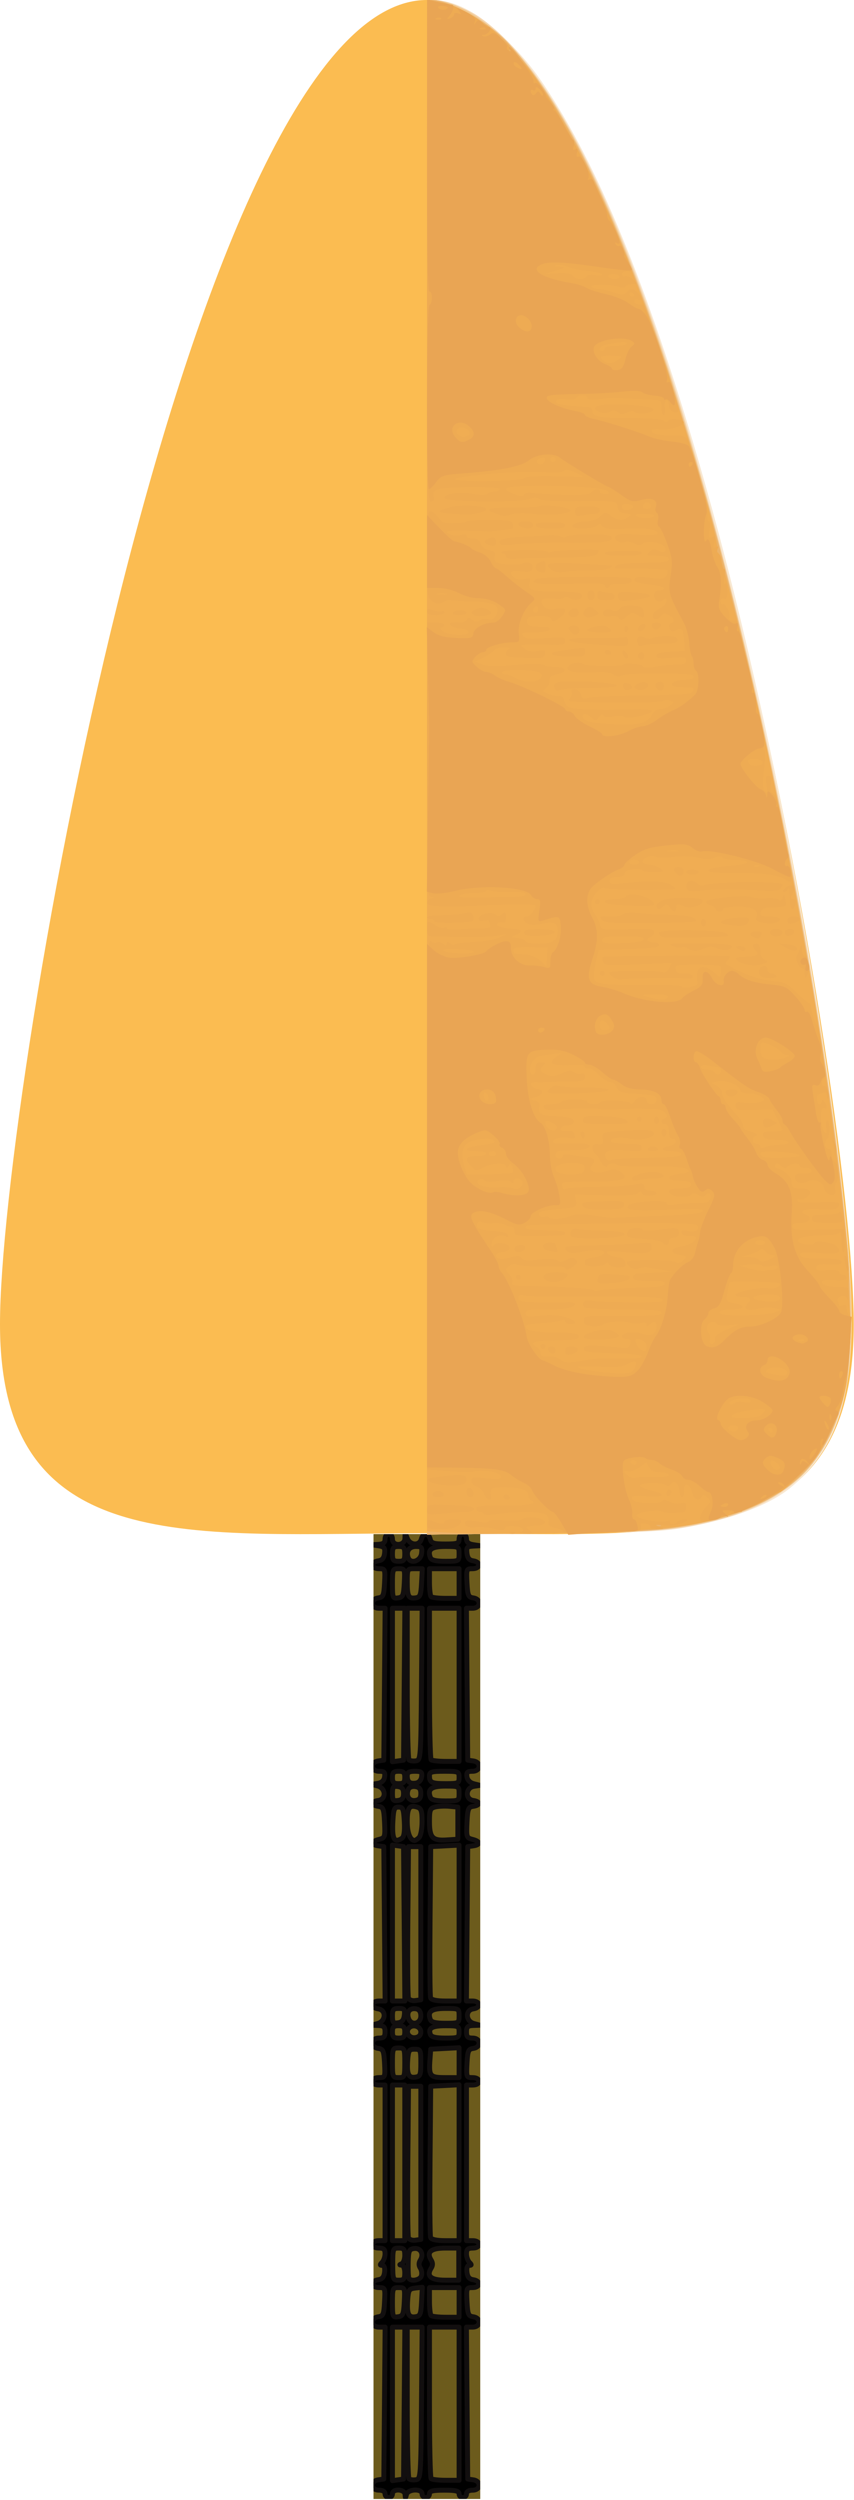 <?xml version="1.0" encoding="UTF-8" standalone="no"?>
<svg
   xmlns:dc="http://purl.org/dc/elements/1.1/"
   xmlns:cc="http://creativecommons.org/ns#"
   xmlns:rdf="http://www.w3.org/1999/02/22-rdf-syntax-ns#"
   xmlns:svg="http://www.w3.org/2000/svg"
   xmlns="http://www.w3.org/2000/svg"
   xmlns:sodipodi="http://sodipodi.sourceforge.net/DTD/sodipodi-0.dtd"
   xmlns:inkscape="http://www.inkscape.org/namespaces/inkscape"
   width="100%"
   height="100%"
   viewBox="0 0 346 1012"
   version="1.1"
   xml:space="preserve"
   style="fill-rule:evenodd;clip-rule:evenodd;stroke-linejoin:round;stroke-miterlimit:1.414;"
   id="svg11395"
   inkscape:version="0.91 r13725"
   sodipodi:docname="1532881041remix.svg"><sodipodi:namedview
     pagecolor="#ffffff"
     bordercolor="#666666"
     borderopacity="1"
     objecttolerance="10"
     gridtolerance="10"
     guidetolerance="10"
     inkscape:pageopacity="0"
     inkscape:pageshadow="2"
     inkscape:window-width="1916"
     inkscape:window-height="1035"
     id="namedview11423"
     showgrid="false"
     inkscape:zoom="0.97260409"
     inkscape:cx="175.24772"
     inkscape:cy="334.93203"
     inkscape:window-x="4"
     inkscape:window-y="1"
     inkscape:window-maximized="1"
     inkscape:current-layer="g11404" /><g
     id="g11397"><rect
       x="151.36"
       y="621.018"
       width="43.176"
       height="390.542"
       style="fill:#6c5b1c;"
       id="rect11399" /><clipPath
       id="_clip1"><rect
         x="151.36"
         y="621.018"
         width="43.176"
         height="390.542"
         id="rect11402" /></clipPath><g
       clip-path="url(#_clip1)"
       id="g11404"><rect
         x="151.36"
         y="621.018"
         width="43.176"
         height="390.542"
         style="fill:#6c5b1c;"
         id="rect11406" /><clipPath
         id="_clip2"><rect
           x="-95.738"
           y="540.568"
           width="432.629"
           height="525.986"
           id="rect11409" /></clipPath><path
         style="fill:#000000;fill-opacity:1;stroke:#120f0f;stroke-opacity:1;stroke-width:2;stroke-miterlimit:1.414;stroke-dasharray:none"
         d="m 156,1009.5 c 0,-0.933 -0.944,-1.5 -2.5,-1.5 -3.323,0 -3.545,-3.712 -0.25,-4.181 l 2.25,-0.32 0.264,-30.75 0.264,-30.75 -2.514,0 c -3.335,0 -3.57,-3.711 -0.264,-4.18 1.993,-0.283 2.284,-0.976 2.55,-6.07 0.291,-5.575 0.222,-5.75 -2.25,-5.75 -3.195,0 -3.452,-2.733 -0.3,-3.18 1.611,-0.229 2.34,-1.101 2.566,-3.07 0.198,-1.719 -0.158,-2.75 -0.95,-2.75 -0.985,0 -1,-0.267 -0.066,-1.2 0.66,-0.66 1.2,-2.235 1.2,-3.5 0,-1.787 -0.558,-2.3 -2.5,-2.3 -1.556,0 -2.5,-0.567 -2.5,-1.5 0,-0.933 0.944,-1.5 2.5,-1.5 l 2.5,0 0,-31.5 0,-31.5 -2.5,0 c -1.556,0 -2.5,-0.567 -2.5,-1.5 0,-0.941 0.95,-1.5 2.55,-1.5 2.472,0 2.541,-0.175 2.25,-5.75 -0.266,-5.094 -0.557,-5.786 -2.55,-6.07 C 149.955,828.712 150.177,825 153.5,825 c 2,0 2.5,-0.5 2.5,-2.5 0,-2.036 -0.51,-2.518 -2.75,-2.6 l -2.75,-0.1 2.5,-0.695 c 3.377,-0.939 3.567,-5.454 0.25,-5.925 C 150.122,812.736 150.349,810 153.514,810 l 2.514,0 -0.264,-31.25 -0.264,-31.25 -2.25,-0.32 c -3.012,-0.428 -2.854,-1.812 0.297,-2.603 2.431,-0.61 2.533,-0.922 2.25,-6.858 -0.266,-5.582 -0.528,-6.252 -2.547,-6.539 -2.908,-0.413 -2.908,-1.948 0,-2.361 3.324,-0.472 3.132,-5.003 -0.25,-5.872 l -2.5,-0.642 2.5,-0.403 c 1.674,-0.27 2.606,-1.146 2.82,-2.653 0.26,-1.832 -0.157,-2.25 -2.25,-2.25 -3.382,0 -3.665,-3.705 -0.32,-4.18 l 2.25,-0.32 0.264,-30.75 0.264,-30.75 -2.514,0 c -3.335,0 -3.57,-3.711 -0.264,-4.18 1.993,-0.283 2.284,-0.976 2.55,-6.07 0.291,-5.575 0.222,-5.75 -2.25,-5.75 -3.195,0 -3.452,-2.733 -0.3,-3.18 1.593,-0.226 2.34,-1.101 2.559,-2.997 0.262,-2.264 -0.124,-2.743 -2.5,-3.1 l -2.809,-0.422 2.75,-0.15 c 2.033,-0.111 2.75,-0.671 2.75,-2.15 0,-1.111 0.667,-2 1.5,-2 0.833,0 1.5,0.889 1.5,2 0,3.06 4.977,2.814 5.063,-0.25 l 0.063,-2.25 0.904,2.25 c 1.149,2.858 4.953,3.026 5.679,0.25 0.675,-2.582 2.904,-2.582 3.579,0 0.444,1.699 1.364,2 6.117,2 4.927,0 5.594,-0.238 5.594,-2 0,-1.111 0.667,-2 1.5,-2 0.825,0 1.5,0.87 1.5,1.934 0,1.342 0.842,2.061 2.75,2.35 l 2.75,0.417 -2.816,0.15 c -2.454,0.131 -2.776,0.504 -2.5,2.9 0.227,1.969 0.955,2.841 2.566,3.07 3.152,0.448 2.895,3.18 -0.3,3.18 -2.472,0 -2.541,0.175 -2.25,5.75 0.266,5.094 0.557,5.786 2.55,6.07 3.306,0.469 3.071,4.18 -0.264,4.18 l -2.514,0 0.264,30.75 0.264,30.75 2.25,0.32 c 3.346,0.475 3.062,4.18 -0.32,4.18 -2.08,0 -2.509,0.421 -2.25,2.209 0.199,1.376 1.262,2.45 2.82,2.847 l 2.5,0.638 -2.5,0.403 c -3.412,0.55 -3.618,5.244 -0.25,5.722 2.908,0.413 2.908,1.948 0,2.361 -2.019,0.287 -2.28,0.957 -2.547,6.539 -0.283,5.936 -0.181,6.248 2.25,6.858 3.151,0.791 3.308,2.175 0.297,2.603 l -2.25,0.32 -0.264,31.25 -0.264,31.25 2.514,0 c 3.165,0 3.392,2.736 0.264,3.18 -3.317,0.471 -3.127,4.986 0.25,5.925 l 2.5,0.695 -2.75,0.1 c -2.24,0.081 -2.75,0.563 -2.75,2.6 0,2 0.5,2.5 2.5,2.5 3.323,0 3.545,3.712 0.25,4.18 -1.993,0.283 -2.284,0.976 -2.55,6.07 -0.291,5.575 -0.222,5.75 2.25,5.75 1.6,0 2.55,0.559 2.55,1.5 0,0.933 -0.944,1.5 -2.5,1.5 l -2.5,0 0,31.5 0,31.5 2.5,0 c 1.556,0 2.5,0.567 2.5,1.5 0,0.933 -0.944,1.5 -2.5,1.5 -1.942,0 -2.5,0.513 -2.5,2.3 0,1.265 0.54,2.84 1.2,3.5 0.933,0.933 0.919,1.2 -0.066,1.2 -0.792,0 -1.148,1.031 -0.95,2.75 0.227,1.969 0.955,2.841 2.566,3.07 3.152,0.448 2.895,3.18 -0.3,3.18 -2.472,0 -2.541,0.175 -2.25,5.75 0.266,5.094 0.557,5.786 2.55,6.07 3.306,0.469 3.071,4.18 -0.264,4.18 l -2.514,0 0.264,30.75 0.264,30.75 2.25,0.32 c 3.295,0.468 3.073,4.181 -0.25,4.181 -1.556,0 -2.5,0.567 -2.5,1.5 0,0.825 -0.675,1.5 -1.5,1.5 -0.825,0 -1.5,-0.675 -1.5,-1.5 0,-1.167 -1.333,-1.5 -6,-1.5 -4.667,0 -6,0.333 -6,1.5 0,0.825 -0.675,1.5 -1.5,1.5 -0.825,0 -1.5,-0.675 -1.5,-1.5 0,-2.233 -5.721,-2.006 -6.311,0.25 -0.436,1.667 -0.463,1.667 -0.573,0 -0.148,-2.236 -5.116,-2.479 -5.116,-0.25 0,0.825 -0.675,1.5 -1.5,1.5 -0.825,0 -1.5,-0.675 -1.5,-1.5 z m 7.764,-36.75 0.264,-30.75 -2.514,0 -2.514,0 0,31.07 0,31.07 2.25,-0.32 2.25,-0.32 0.264,-30.75 z m 7,0 0.264,-30.75 -3.014,0 -3.014,0 0,30.333 c 0,16.683 0.319,30.652 0.709,31.042 0.39,0.39 1.627,0.577 2.75,0.417 1.998,-0.286 2.047,-0.948 2.306,-31.042 z M 186,973 l 0,-31 -6,0 -6,0 0,30.333 c 0,16.683 0.3,30.633 0.667,31 0.367,0.367 3.067,0.667 6,0.667 l 5.333,0 0,-31 z m -22.2,-41.25 c 0.291,-5.575 0.222,-5.75 -2.25,-5.75 -2.453,0 -2.55,0.23 -2.55,6.07 0,5.722 0.129,6.051 2.25,5.75 1.993,-0.283 2.284,-0.976 2.55,-6.07 z m 7.002,-0.071 0.302,-5.821 -2.802,0.321 c -2.535,0.291 -2.832,0.738 -3.115,4.686 -0.411,5.734 0.298,7.348 3.059,6.956 2.002,-0.284 2.288,-0.971 2.557,-6.142 z M 186,932 l 0,-6 -6,0 -6,0 0,5.333 c 0,2.933 0.3,5.633 0.667,6 0.367,0.367 3.067,0.667 6,0.667 l 5.333,0 0,-6 z m -22,-12 c 0,-1.691 -0.545,-3.034 -1.25,-3.079 -1,-0.063 -1,-0.18 0,-0.583 0.688,-0.277 1.25,-1.817 1.25,-3.421 0,-2.425 -0.411,-2.917 -2.438,-2.917 -2.333,0 -2.438,0.278 -2.438,6.5 0,6.222 0.104,6.5 2.438,6.5 2.042,0 2.438,-0.487 2.438,-3 z m 6.691,1.364 c 0.345,-0.9 0.171,-2.36 -0.387,-3.245 -0.686,-1.087 -0.686,-2.135 -0.001,-3.232 1.526,-2.443 0.097,-5.083 -2.548,-4.708 -2.009,0.285 -2.268,0.92 -2.38,5.82 -0.069,3.025 0.07,5.838 0.309,6.25 0.808,1.393 4.375,0.762 5.007,-0.886 z M 185.875,916.5 l 0,-6.5 -5.469,0 c -5.845,0 -7.745,1.627 -5.708,4.888 0.685,1.097 0.684,2.145 -0.001,3.232 C 172.65,921.363 174.565,923 180.406,923 l 5.469,0 0,-6.5 z m -21.875,-41 0,-31.5 -2.5,0 -2.5,0 0,31.5 0,31.5 2.5,0 2.5,0 0,-31.5 z m 6.5,0 0,-31 -2.5,0 -2.5,0 -0.265,29.989 c -0.146,16.494 -0.035,30.588 0.246,31.32 0.281,0.732 1.525,1.187 2.765,1.011 L 170.5,906.5 l 0,-31 z m 15.5,-0.05 0,-31.55 -5.75,0.3 -5.75,0.3 -0.265,29.989 c -0.146,16.494 -0.048,30.556 0.219,31.25 C 174.762,906.543 176.94,907 180.469,907 L 186,907 186,875.45 Z M 164,835 c 0,-5.733 -0.111,-6 -2.5,-6 -2.389,0 -2.5,0.267 -2.5,6 0,5.733 0.111,6 2.5,6 2.389,0 2.5,-0.267 2.5,-6 z m 6.5,0 c 0,-5.2 -0.136,-5.5 -2.5,-5.5 -2.237,0 -2.533,0.459 -2.813,4.364 -0.411,5.734 0.298,7.348 3.059,6.956 C 170.273,840.532 170.5,839.946 170.5,835 Z m 15.5,-0.05 0,-6.05 -5.75,0.3 -5.75,0.3 -0.313,4.364 c -0.473,6.597 6.7e-4,7.136 6.282,7.136 l 5.531,0 0,-6.05 z M 164,822.5 c 0,-2 -0.5,-2.5 -2.5,-2.5 -2,0 -2.5,0.5 -2.5,2.5 0,2 0.5,2.5 2.5,2.5 2,0 2.5,-0.5 2.5,-2.5 z m 6.5,0.014 c 0,-2.206 -3.109,-3.305 -4.739,-1.675 -1.681,1.681 -0.023,4.337 2.485,3.981 C 169.721,824.611 170.5,823.813 170.5,822.514 Z M 186,822.5 c 0,-2.36 -0.304,-2.5 -5.441,-2.5 -5.535,0 -7.178,0.944 -6.179,3.548 C 174.774,824.575 176.555,825 180.469,825 185.702,825 186,824.865 186,822.5 Z m -22.184,-6.75 c 0.272,-2.368 -0.04,-2.75 -2.25,-2.75 -2.198,0 -2.566,0.441 -2.566,3.07 0,2.611 0.336,3.022 2.25,2.75 1.611,-0.229 2.34,-1.101 2.566,-3.07 z m 6.684,0.264 c 0,-1.627 -0.641,-2.61 -1.856,-2.844 -2.561,-0.493 -3.977,1.206 -3.157,3.788 1.002,3.158 5.013,2.403 5.013,-0.944 z M 186,816 c 0,-2.972 -0.052,-3 -5.531,-3 -5.704,0 -7.364,1.223 -6.107,4.5 0.416,1.083 2.113,1.5 6.107,1.5 5.479,0 5.531,-0.028 5.531,-3 z M 163.764,778.75 163.5,747.5 l -2.25,-0.32 -2.25,-0.32 0,31.57 0,31.57 2.514,0 2.514,0 -0.264,-31.25 z m 6.736,-0.25 0,-31 -2.5,0 -2.5,0 -0.265,29.989 c -0.146,16.494 -0.035,30.588 0.246,31.32 0.281,0.732 1.525,1.187 2.765,1.011 L 170.5,809.5 l 0,-31 z m 15.5,-0.05 0,-31.55 -5.75,0.3 -5.75,0.3 -0.265,29.989 c -0.146,16.494 -0.048,30.556 0.219,31.25 0.309,0.804 2.487,1.261 6.015,1.261 l 5.531,0 0,-31.55 z m -23.195,-34.308 c 0.894,-0.567 1.209,-2.686 1,-6.735 C 163.54,732.268 163.24,731.5 161.5,731.5 c -1.714,0 -2.044,0.769 -2.307,5.381 -0.431,7.553 0.428,9.28 3.611,7.261 z M 169.8,743.8 c 0.66,-0.66 1.2,-3.555 1.2,-6.433 0,-4.347 -0.337,-5.34 -1.991,-5.865 -3.156,-1.002 -4.009,0.245 -4.009,5.856 0,4.63 1.182,7.641 3,7.641 0.33,0 1.14,-0.54 1.8,-1.2 z m 15.7,-5.8 0,-6.5 -3.388,-0.324 c -1.864,-0.178 -4.451,-0.057 -5.75,0.269 -2.109,0.529 -2.362,1.157 -2.362,5.874 0,6.557 1.213,7.854 6.995,7.476 L 185.5,744.5 l 0,-6.5 z m -22,-12 c 0,-1.831 -0.602,-2.585 -2.25,-2.82 -1.923,-0.273 -2.25,0.136 -2.25,2.82 0,2.683 0.327,3.093 2.25,2.82 1.648,-0.234 2.25,-0.988 2.25,-2.82 z m 7,0 c 0,-1.833 -0.602,-2.585 -2.254,-2.82 -1.352,-0.192 -2.496,0.308 -2.857,1.25 -0.996,2.595 0.4,4.739 2.857,4.39 C 169.898,728.585 170.5,727.833 170.5,726 Z m 15.5,0 c 0,-2.972 -0.052,-3 -5.531,-3 -5.704,0 -7.364,1.223 -6.107,4.5 0.416,1.083 2.113,1.5 6.107,1.5 5.479,0 5.531,-0.028 5.531,-3 z m -22,-6.5 c 0,-2 -0.5,-2.5 -2.5,-2.5 -2,0 -2.5,0.5 -2.5,2.5 0,2 0.5,2.5 2.5,2.5 2,0 2.5,-0.5 2.5,-2.5 z m 6.82,-0.25 c 0.272,-1.914 -0.139,-2.25 -2.75,-2.25 -2.31,0 -3.07,0.454 -3.07,1.833 0,2.454 1.001,3.311 3.459,2.959 1.239,-0.177 2.167,-1.177 2.361,-2.542 z M 186,719.5 c 0,-2.389 -0.267,-2.5 -6,-2.5 -5.152,0 -6,0.259 -6,1.833 0,2.761 0.853,3.167 6.667,3.167 5.022,0 5.333,-0.146 5.333,-2.5 z m -22.236,-37.75 0.264,-30.75 -2.514,0 -2.514,0 0,31.07 0,31.07 2.25,-0.32 2.25,-0.32 0.264,-30.75 z m 7,0 0.264,-30.75 -3.014,0 -3.014,0 0,30.333 c 0,16.683 0.319,30.652 0.709,31.042 0.39,0.39 1.627,0.577 2.75,0.417 1.998,-0.286 2.047,-0.947 2.306,-31.042 z M 186,682 l 0,-31 -6,0 -6,0 0,30.333 c 0,16.683 0.3,30.633 0.667,31 0.367,0.367 3.067,0.667 6,0.667 l 5.333,0 0,-31 z m -22.2,-41.25 c 0.291,-5.575 0.222,-5.75 -2.25,-5.75 -2.453,0 -2.55,0.23 -2.55,6.07 0,5.722 0.129,6.051 2.25,5.75 1.993,-0.283 2.284,-0.976 2.55,-6.07 z m 7,0 0.3,-5.75 -3.05,0 c -3.019,0 -3.05,0.055 -3.05,5.333 0,5.95 0.499,6.883 3.459,6.459 1.742,-0.249 2.085,-1.134 2.341,-6.042 z M 186,641 l 0,-6 -6,0 -6,0 0,5.333 c 0,2.933 0.3,5.633 0.667,6 0.367,0.367 3.067,0.667 6,0.667 l 5.333,0 0,-6 z m -22,-12 c 0,-2.533 -0.389,-3 -2.5,-3 -2.111,0 -2.5,0.467 -2.5,3 0,2.533 0.389,3 2.5,3 2.111,0 2.5,-0.467 2.5,-3 z m 6.816,-0.25 c 0.273,-2.375 -0.037,-2.75 -2.281,-2.75 -2.766,0 -4.137,1.99 -3.147,4.57 1.036,2.701 5.063,1.351 5.428,-1.82 z M 186,629 c 0,-2.972 -0.052,-3 -5.531,-3 -5.704,0 -7.364,1.223 -6.107,4.5 0.416,1.083 2.113,1.5 6.107,1.5 5.479,0 5.531,-0.028 5.531,-3 z"
         id="path11991"
         inkscape:connector-curvature="0" /></g><path
       d="M172.947,0c-95.452,0 -172.947,440.562 -172.947,536.014c0,95.453 77.495,84.634 172.947,84.634c95.453,0 172.948,10.819 172.948,-84.634c0,-95.452 -77.495,-536.014 -172.948,-536.014Z"
       style="fill:#fbbc51;"
       id="path11415" /><g
       id="g11969"
       style="opacity:1"><path
         style="fill:#f8e8d2"
         d="m 173,310.47 0,-310.725 4.976,0.478 c 7.995,0.768 16.625,5.711 26.19,15.002 9.447,9.176 14.054,15.119 22.439,28.947 21.171,34.913 41.708,88.562 61.77,161.36 24.446,88.707 46.306,205.592 54.606,291.967 5.682,59.136 -0.022,85.656 -22.481,104.52 -8.201,6.888 -23.078,12.641 -41.595,16.085 -10.288,1.913 -16.034,2.169 -58.655,2.606 L 173,621.195 173,310.47 Z"
         id="path11983"
         inkscape:connector-curvature="0" /><path
         style="fill:#f5d6af"
         d="M 173,310.599 173,0 l 2.962,0 c 3.77,0 13.259,3.532 17.839,6.64 C 221.51,25.444 249.493,79.164 275.481,163.446 306.307,263.416 334.47,404.685 343.573,505 c 2.215,24.406 1.575,48.783 -1.601,61 -6.894,26.521 -23.15,42.09 -51.558,49.377 -16.998,4.361 -23.56,4.853 -71.164,5.344 l -46.25,0.477 0,-310.599 z"
         id="path11981"
         inkscape:connector-curvature="0" /><path
         style="fill:#f1c890"
         d="M 173,310.595 173,0 l 2.318,0 c 8.593,0 20.746,7.117 31.51,18.453 27.227,28.674 54.583,92.244 80.707,187.547 25.845,94.285 49.028,218.789 56.047,301 3.801,44.517 -0.638,69.144 -15.709,87.15 -7.611,9.094 -23.438,17.839 -38.739,21.407 -17.571,4.097 -25.777,4.69 -71.384,5.166 l -44.75,0.467 0,-310.595 z"
         id="path11979"
         inkscape:connector-curvature="0" /><path
         style="fill:#ecb36a"
         d="M 173,310.603 C 173,11 173.064,0 174.819,0 c 7.191,0 23.002,8.802 30.76,17.125 20.499,21.989 39.777,59.778 59.625,116.875 2.199,6.325 5.036,14.875 6.306,19 1.27,4.125 4.121,13.35 6.336,20.5 27.775,89.638 55.978,231.724 65.305,329 1.822,19.002 1.588,50.226 -0.442,59.115 -7.961,34.852 -27.768,50.717 -71.177,57.015 -8.238,1.195 -22.112,1.724 -54.782,2.088 l -43.75,0.488 0,-310.603 z"
         id="path11977"
         inkscape:connector-curvature="0" /><path
         style="fill:#f0ad53"
         d="m 178.75,620.261 -5.75,-0.361 0,-310.067 0,-310.067 2.75,0.655 c 1.512,0.36 3.659,0.812 4.77,1.003 3.025,0.521 10.93,4.413 13.134,6.467 1.066,0.993 2.43,1.986 3.033,2.207 2.314,0.848 10.343,9.046 9.769,9.974 -0.332,0.537 -0.174,0.853 0.351,0.702 1.241,-0.357 7.86,7.232 12.406,14.225 21.077,32.424 39.219,75.476 58.153,138 9.438,31.168 13.884,47.908 13.198,49.696 -0.297,0.774 -0.176,1.183 0.269,0.908 1.222,-0.755 17.072,64.317 22.627,92.896 0.748,3.85 2.922,14.875 4.83,24.5 1.908,9.625 4.448,23.125 5.644,30 1.196,6.875 2.606,14.75 3.135,17.5 6.807,35.429 17.894,122.003 16.712,130.5 -0.115,0.825 0.13,5.775 0.544,11 0.668,8.43 0.271,15.608 -1.716,31 -0.539,4.178 -1.229,6.535 -3.806,13 -1.493,3.746 -6.749,13.984 -8.109,15.795 C 328.389,592.865 316.885,604 316.019,604 c -0.482,0 -3.604,1.625 -6.937,3.611 -3.448,2.054 -6.735,3.352 -7.624,3.011 -0.859,-0.33 -1.325,-0.217 -1.036,0.251 0.574,0.929 -10.668,4.492 -19.422,6.156 -16.522,3.141 -74.492,4.973 -102.25,3.231 z m 88.979,-2.865 c -0.332,-0.332 -1.195,-0.368 -1.917,-0.079 -0.798,0.319 -0.561,0.556 0.604,0.604 1.054,0.043 1.645,-0.193 1.312,-0.525 z"
         id="path11975"
         inkscape:connector-curvature="0" /><path
         style="fill:#eeab53"
         d="m 206.812,620.317 c 0.722,-0.289 1.584,-0.253 1.917,0.079 0.332,0.332 -0.258,0.569 -1.312,0.525 -1.165,-0.048 -1.402,-0.285 -0.604,-0.604 z m 3.938,0.021 c 2.315,-0.934 1.275,-2.116 -2.221,-2.524 -2.156,-0.252 -3.65,0.061 -3.944,0.826 -0.356,0.928 -1.385,0.979 -4.185,0.206 -2.042,-0.564 -5.433,-0.861 -7.536,-0.66 -2.418,0.231 -3.999,-0.092 -4.3,-0.878 -0.721,-1.879 0.528,-2.204 5.195,-1.351 2.513,0.46 4.241,0.395 4.241,-0.158 0,-0.534 2.59,-0.703 6.059,-0.394 3.666,0.326 6.763,0.1 7.841,-0.574 2.249,-1.405 9.395,-0.209 8.827,1.477 -0.221,0.656 -1.487,1.228 -2.814,1.272 -5.09,0.167 -5.4,0.341 -3.354,1.889 1.824,1.38 1.73,1.465 -1.559,1.421 -1.925,-0.026 -2.938,-0.274 -2.25,-0.552 z m 17.868,-0.146 c -0.353,-0.571 -2.027,-1.342 -3.72,-1.714 -2.231,-0.49 -2.958,-1.139 -2.64,-2.356 0.242,-0.924 -0.149,-2.229 -0.867,-2.901 -1.451,-1.355 -11.745,-1.522 -20.141,-0.327 -2.888,0.411 -5.25,0.378 -5.25,-0.073 0,-0.451 -0.675,-0.821 -1.5,-0.821 -0.825,0 -1.5,-0.601 -1.5,-1.336 0,-1.039 2.333,-1.303 10.496,-1.188 9.722,0.137 14.993,-0.821 11.754,-2.135 C 214.562,607.062 214,606.027 214,605.042 214,603.02 210.436,602 203.375,602 c -4.241,0 -4.868,0.528 -4.45,3.75 0.286,2.2 -1.942,1.337 -2.873,-1.113 -0.494,-1.3 -1.833,-2.608 -2.975,-2.906 C 191.935,601.432 191,600.412 191,599.464 c 0,-1.514 0.726,-1.641 6,-1.044 4.824,0.546 6,0.402 6,-0.735 0,-1.6 -7.251,-2.956 -10.818,-2.023 -1.205,0.315 -6.015,0.255 -10.687,-0.135 L 173,594.82 173,487.288 c 0,-94.034 0.183,-107.381 1.456,-106.324 0.801,0.665 1.946,0.906 2.544,0.536 0.598,-0.37 1.743,-0.128 2.544,0.536 1.142,0.948 1.456,0.94 1.456,-0.036 0,-0.928 0.342,-0.961 1.342,-0.131 0.738,0.613 1.657,0.799 2.041,0.415 0.384,-0.384 3.816,-0.823 7.625,-0.975 3.809,-0.152 8.403,-0.943 10.209,-1.758 l 3.283,-1.482 -4,0.691 c -3.389,0.585 -9.731,0.66 -25.75,0.302 -2.375,-0.053 -2.75,-0.47 -2.75,-3.061 0,-3.463 0.225,-3.554 3.491,-1.414 1.331,0.872 2.891,1.296 3.465,0.941 0.574,-0.355 1.044,-0.257 1.044,0.219 0,0.475 2.138,0.68 4.75,0.455 2.612,-0.225 6.689,-0.417 9.06,-0.427 3.362,-0.015 4.187,-0.34 3.75,-1.478 C 198.252,373.493 198,372.69 198,372.512 c 0,-0.179 -0.9,-0.089 -2,0.198 -1.345,0.352 -2,0.031 -2,-0.98 0,-1.77 5.461,-2.869 6.934,-1.396 0.641,0.641 1.515,0.538 2.523,-0.299 1.325,-1.099 1.542,-0.901 1.542,1.401 0,1.533 -0.428,2.417 -1,2.063 -0.55,-0.34 -1.533,-0.289 -2.184,0.113 -1.573,0.972 1.63,2.223 5.934,2.316 3.748,0.081 4.286,1.483 1,2.605 -2.045,0.698 -1.954,0.806 1,1.18 1.788,0.226 3.25,0.833 3.25,1.348 0,0.515 2.459,0.937 5.465,0.937 5.516,0 7.564,-1.412 7.52,-5.184 -0.037,-3.192 -1.544,-3.925 -6.006,-2.922 -2.816,0.633 -4.991,0.635 -6.165,0.007 C 211.633,372.733 211.425,371 213.465,371 c 1.365,0 4.128,-3.74 3.343,-4.525 -0.469,-0.469 -11.436,-0.443 -20.808,0.048 -16.186,0.848 -23,0.526 -23,-1.087 0,-0.709 0.787,-1.494 1.75,-1.746 1.663,-0.435 1.663,-0.463 0.003,-0.573 -1.641,-0.109 -1.747,-3.498 -1.735,-55.616 l 0.012,-55.5 3.485,0 c 1.917,0 3.485,0.45 3.485,1 0,0.55 -0.562,1.014 -1.25,1.032 -0.704,0.018 -0.402,0.673 0.691,1.5 2.443,1.847 10.912,2.027 10.309,0.218 -0.229,-0.688 -1.615,-1.271 -3.08,-1.296 -3.292,-0.057 -6.121,-2.39 -3.12,-2.572 1.073,-0.065 2.577,-0.031 3.344,0.077 0.766,0.107 1.745,-0.373 2.174,-1.067 0.625,-1.012 1.093,-1.003 2.356,0.046 1.144,0.949 1.934,1.012 2.878,0.228 0.716,-0.594 2.253,-0.832 3.414,-0.528 1.506,0.394 2.452,-0.082 3.296,-1.659 2.011,-3.758 -0.66,-5.274 -9.713,-5.512 -4.29,-0.113 -8.249,-0.359 -8.8,-0.548 -0.55,-0.189 -1.943,0.181 -3.095,0.822 -1.662,0.924 -2.541,0.853 -4.25,-0.344 C 173.088,241.949 173,241.17 173,224.443 173,209.726 173.231,207 174.477,207 c 0.812,0 2.197,1.099 3.077,2.442 1.359,2.074 2.34,2.425 6.523,2.329 2.708,-0.062 4.923,-0.373 4.923,-0.692 0,-0.319 4.156,-0.58 9.236,-0.579 8.001,7.3e-4 9.281,0.235 9.573,1.751 0.185,0.963 -0.033,1.779 -0.486,1.814 -0.453,0.035 -2.398,0.295 -4.323,0.577 -3.777,0.554 -3.932,0.555 -14.75,0.138 -7.077,-0.273 -9.268,0.445 -5.25,1.721 1.1,0.349 2.9,0.349 4,0 1.147,-0.364 2,-0.18 2,0.433 0,0.587 1.167,1.067 2.594,1.067 1.774,0 2.763,0.648 3.13,2.051 0.33,1.262 1.65,2.274 3.432,2.63 2.213,0.443 2.763,1 2.329,2.365 -0.312,0.982 -0.048,2.106 0.585,2.498 1.795,1.109 9.134,1.417 10.926,0.458 2.088,-1.117 4.462,0.36 3.714,2.311 -0.439,1.143 -1.577,1.381 -4.646,0.969 -4.191,-0.562 -5.251,0.489 -2.66,2.639 0.825,0.685 2.521,0.885 4.111,0.486 2.398,-0.602 2.632,-0.446 2.055,1.373 -0.972,3.063 0.906,3.676 11.345,3.699 6.624,0.015 9.539,0.392 9.833,1.271 0.602,1.797 -2.688,2.769 -4.834,1.429 -1.003,-0.626 -2.067,-0.74 -2.368,-0.253 -0.301,0.486 -2.288,0.651 -4.417,0.365 -4.392,-0.589 -6.084,0.898 -3.715,3.267 1.108,1.108 2.532,1.356 5.064,0.881 4.282,-0.803 4.767,1.11 0.98,3.866 -2.084,1.517 -2.568,1.574 -3.034,0.358 -0.387,-1.009 -1.974,-1.404 -5.24,-1.305 -3.97,0.121 -4.684,0.447 -4.684,2.142 0,1.588 0.721,2.034 3.5,2.164 1.925,0.09 4.089,0.203 4.809,0.25 0.72,0.047 1.031,0.536 0.691,1.086 -0.34,0.55 -3.122,1 -6.181,1 -4.767,0 -5.39,0.209 -4.35,1.462 0.962,1.159 2.852,1.335 9.122,0.852 7.045,-0.543 7.909,-0.422 7.909,1.107 0,1.455 -0.953,1.695 -6.25,1.569 -3.438,-0.081 -7.6,-0.098 -9.25,-0.037 -2.901,0.107 -2.934,0.161 -1,1.635 1.349,1.028 3.085,1.323 5.335,0.907 2.851,-0.528 3.285,-0.354 2.986,1.194 -0.261,1.358 -1.221,1.788 -3.835,1.72 C 206.016,266.12 205,265.966 205,264.583 c 0,-0.779 0.562,-1.644 1.25,-1.921 0.688,-0.277 -0.186,-0.54 -1.941,-0.583 -1.755,-0.043 -3.472,0.375 -3.815,0.93 -0.343,0.555 -2.282,1.867 -4.309,2.916 l -3.685,1.906 2.982,1.148 c 1.958,0.754 5.563,0.902 10.5,0.431 9.47,-0.904 13.834,-0.926 14.684,-0.076 C 221.033,269.7 223.096,270 225.25,270 c 4.633,0 4.755,2.194 0.168,3.034 -2.109,0.386 -2.87,1.064 -2.746,2.447 0.094,1.052 -0.581,2.465 -1.5,3.141 -1.496,1.099 -1.372,1.343 1.191,2.321 1.574,0.601 3.548,0.972 4.386,0.825 0.853,-0.15 1.655,0.569 1.821,1.632 0.163,1.045 0.89,2.276 1.614,2.735 1.598,1.013 12.063,1.439 24.566,0.999 5.792,-0.204 9.25,0.053 9.25,0.688 0,1.389 -10.1,3.479 -11.251,2.328 -0.497,-0.497 -2.424,-0.561 -4.282,-0.142 -2.234,0.504 -3.541,0.378 -3.86,-0.373 -0.311,-0.733 -0.996,-0.501 -1.934,0.655 -1.307,1.611 -1.605,1.636 -2.991,0.25 C 237.963,288.82 236,288.501 236,289.941 c 0,1.606 2.177,2.399 7.944,2.893 13.314,1.141 18.082,0.354 20.041,-3.307 0.8,-1.494 2.227,-2.527 3.492,-2.527 1.177,0 2.964,-0.603 3.971,-1.339 1.738,-1.271 1.741,-1.374 0.064,-2.017 -0.972,-0.373 -2.273,-0.327 -2.89,0.103 -0.618,0.429 -7.873,0.722 -16.123,0.649 -23.372,-0.205 -22.935,-0.167 -21.536,-1.852 0.665,-0.801 0.918,-1.926 0.563,-2.5 -0.364,-0.588 0.203,-1.044 1.297,-1.044 1.141,0 2.172,0.879 2.5,2.132 0.45,1.722 1.001,1.983 2.867,1.356 1.27,-0.427 10.896,-0.863 21.392,-0.97 10.496,-0.106 19.608,-0.518 20.25,-0.915 1.543,-0.954 1.492,-2.393 -0.083,-2.335 -0.688,0.025 -2.75,-0.025 -4.583,-0.111 -4.64,-0.219 -3.566,-2.598 1.296,-2.872 3.925,-0.221 5.317,-0.84 4.263,-1.893 -1.016,-1.016 -26.069,-1.054 -28.446,-0.043 -1.529,0.65 -2.68,0.563 -3.695,-0.279 -0.833,-0.692 -3.564,-1.107 -6.28,-0.954 -8.6,0.483 -12.305,0.002 -12.305,-1.597 0,-1.897 4.611,-3.087 6.355,-1.64 1.041,0.864 16.145,1 16.145,0.146 0,-0.833 7.583,-0.254 7.912,0.604 0.299,0.782 1.767,0.872 4.76,0.294 2.38,-0.46 6.24,-0.856 8.577,-0.88 3.253,-0.033 4.25,-0.428 4.25,-1.682 0,-1.397 -0.886,-1.559 -6,-1.095 -4.65,0.422 -6,0.239 -6,-0.811 0,-0.948 1.726,-1.445 5.75,-1.655 L 277.5,263.5 277.235,260 c -0.417,-5.518 -0.893,-6.253 -3.235,-5 -1.64,0.878 -2.157,0.753 -2.695,-0.647 -0.379,-0.988 -0.158,-1.902 0.515,-2.126 1.804,-0.601 1.409,-2.034 -0.902,-3.271 -1.679,-0.898 -2.327,-0.779 -3.348,0.618 -1.401,1.916 -3.78,1.139 -2.971,-0.97 0.281,-0.733 1.612,-1.834 2.956,-2.447 1.345,-0.613 2.445,-1.889 2.445,-2.835 0,-1.272 -0.293,-1.429 -1.122,-0.6 C 267.324,244.276 265,243.179 265,240.893 265,239.667 265.704,239 267,239 c 1.1,0 2,-0.392 2,-0.871 0,-0.479 -2.7,-1.176 -6,-1.55 -3.3,-0.373 -6,-1.08 -6,-1.57 0,-1.563 1.372,-1.776 6.807,-1.056 4.498,0.596 5.451,0.433 6.253,-1.065 0.52,-0.972 0.607,-1.952 0.193,-2.178 -0.414,-0.226 -5.028,-0.452 -10.253,-0.503 -5.225,-0.051 -9.928,-0.118 -10.45,-0.15 -0.53,-0.032 -0.473,-0.535 0.128,-1.136 0.62,-0.62 5.377,-1.104 11.2,-1.138 C 268.724,227.738 271,227.418 271,226.362 271,225.405 269.597,225 266.286,225 c -4.319,0 -4.58,-0.134 -3.117,-1.598 1.253,-1.253 2.041,-1.361 3.654,-0.497 2.163,1.158 3.522,0.25 2.361,-1.577 -1.097,-1.727 -7.082,-2.657 -8.661,-1.347 -1.04,0.863 -1.93,0.871 -3.497,0.033 -1.156,-0.619 -2.872,-0.885 -3.814,-0.592 -2.241,0.697 -4.673,-0.867 -3.728,-2.397 0.527,-0.853 2.998,-1.025 8.561,-0.598 4.727,0.363 8.061,0.211 8.428,-0.384 0.626,-1.012 -2.436,-2.053 -5.974,-2.029 -1.1,0.007 -2.9,0.01 -4,0.007 -1.1,-0.003 -4.181,0.059 -6.847,0.139 -3.195,0.095 -5.141,-0.33 -5.708,-1.249 -0.686,-1.11 -1.114,-1.141 -2.103,-0.152 C 240.429,214.171 232,214.469 232,213.107 232,211.885 234.571,211 238.124,211 c 1.628,0 3.922,-0.896 5.098,-1.992 1.814,-1.69 2.376,-1.789 3.708,-0.652 2.679,2.287 5.149,2.702 7.263,1.221 1.97,-1.38 1.945,-1.432 -0.831,-1.75 -2.082,-0.238 -2.949,-0.941 -3.182,-2.577 -0.362,-2.55 0.157,-2.486 -18.556,-2.319 -6.912,0.061 -12.399,-0.329 -13.128,-0.934 -0.863,-0.716 -2.096,-0.719 -3.962,-0.01 C 210.345,203.58 180,203.208 180,201.564 c 0,-1.787 6.488,-2.642 12,-1.581 2.684,0.517 4.883,0.493 5.45,-0.058 0.522,-0.509 1.733,-0.925 2.691,-0.925 0.958,0 2.01,-0.436 2.339,-0.968 0.72,-1.164 -21.903,-1.097 -25.151,0.075 -1.569,0.566 -2.022,1.353 -1.633,2.838 C 176.074,202.393 175.755,203 174.617,203 173.138,203 173,194.301 173,101.383 l 0,-101.617 2.75,0.655 c 1.512,0.36 3.659,0.812 4.77,1.003 3.127,0.539 10.655,4.305 13.98,6.995 10.514,8.503 12.316,10.208 11.964,11.318 -0.216,0.681 -0.012,1.131 0.453,1 0.465,-0.131 2.622,1.787 4.794,4.262 10.676,12.165 27.112,42.297 39,71.5 2.463,6.05 4.716,11.581 5.006,12.291 0.291,0.71 0.136,1.219 -0.344,1.132 -1.956,-0.357 -3.373,0.141 -3.373,1.185 0,0.609 0.562,0.899 1.25,0.644 0.688,-0.254 2.116,0.372 3.175,1.393 1.898,1.829 1.895,1.856 -0.191,1.856 -1.164,0 -2.383,0.433 -2.71,0.962 -0.346,0.559 -1.521,0.619 -2.809,0.142 -3.041,-1.125 -11.852,-1.136 -11.159,-0.014 0.309,0.5 1.604,0.91 2.877,0.91 1.273,0 4.063,0.617 6.2,1.371 3.29,1.161 4.081,1.161 5.165,0 1.657,-1.774 2.7,-1.729 4.63,0.201 1.992,1.992 2.032,3.542 0.071,2.79 -0.825,-0.317 -1.5,-0.077 -1.5,0.531 0,0.987 1.293,1.503 3.153,1.258 1.499,-0.198 15.679,42.35 14.505,43.524 C 273.511,167.823 271,166.008 271,164.031 271,162.914 270.559,162 270.02,162 c -0.539,0 -0.823,1.35 -0.631,3 0.192,1.65 -0.042,3 -0.52,3 C 268.391,168 268,166.65 268,165 c 0,-2.576 -0.389,-3.017 -2.75,-3.124 -1.512,-0.068 -5.675,-0.287 -9.25,-0.487 -3.575,-0.2 -6.95,-0.379 -7.5,-0.398 -0.55,-0.019 -3.138,0.245 -5.75,0.587 -3.163,0.413 -4.75,0.253 -4.75,-0.479 0,-1.435 -3.68,-1.427 -4.568,0.011 -0.401,0.648 -2.082,0.884 -4.041,0.566 -1.845,-0.299 -3.616,-0.121 -3.936,0.397 -0.77,1.245 0.919,1.766 7.545,2.33 3.025,0.257 5.838,0.497 6.25,0.532 0.412,0.035 0.75,0.709 0.75,1.497 0,2.236 3.581,2.868 16,2.821 6.815,-0.025 12.04,0.397 12.826,1.037 0.951,0.774 1.518,0.77 2.003,-0.014 0.728,-1.178 6.171,-0.545 6.171,0.718 0,1.452 -5.971,3.227 -9.478,2.818 -3.458,-0.404 -4.589,0.41 -2.428,1.746 0.602,0.372 3.704,0.677 6.893,0.677 5.005,0 5.935,0.301 6.802,2.202 2.294,5.034 8.342,28.093 7.932,30.239 -0.244,1.278 -0.036,2.324 0.462,2.324 0.499,0 0.61,1.58 0.248,3.512 -0.564,3.009 -0.42,3.421 1.005,2.874 1.394,-0.535 1.551,-0.188 0.968,2.137 -0.54,2.153 -0.401,2.593 0.619,1.962 0.941,-0.582 1.141,-0.358 0.702,0.786 -0.338,0.88 -0.129,1.761 0.463,1.958 0.592,0.197 1.13,1.757 1.194,3.466 0.064,1.709 0.483,2.882 0.931,2.607 0.448,-0.275 0.526,1.232 0.175,3.348 -0.361,2.175 -0.272,3.333 0.205,2.664 0.522,-0.733 0.882,0.285 0.945,2.669 0.075,2.878 -0.246,3.72 -1.269,3.328 -0.822,-0.315 -1.37,0.141 -1.37,1.14 0,0.916 0.384,1.429 0.854,1.138 1.066,-0.659 3.38,4.223 2.6,5.485 -0.493,0.798 0.705,1.302 2.622,1.102 0.576,-0.06 6.119,22.055 9.948,39.694 1.119,5.154 1.748,10.273 1.398,11.375 -0.35,1.103 -0.247,1.765 0.228,1.471 0.475,-0.294 0.442,3.033 -0.075,7.393 -0.733,6.188 -0.653,8.197 0.364,9.159 1.064,1.005 1.181,0.542 0.637,-2.518 -0.524,-2.947 -0.349,-3.75 0.816,-3.75 1.136,0 1.35,0.819 0.914,3.5 -0.342,2.108 -0.157,3.5 0.465,3.5 0.568,0 1.462,1.238 1.986,2.75 1.635,4.72 6.589,32.237 5.924,32.903 -0.348,0.348 -1.206,0.212 -1.906,-0.302 -2.927,-2.146 -8.95,-3.031 -20.024,-2.944 -8.133,0.064 -11.75,-0.256 -11.75,-1.039 0,-0.699 3.344,-1.417 8.75,-1.879 8.709,-0.744 9.373,-2.261 1.059,-2.419 -2.03,-0.039 -3.959,-0.503 -4.286,-1.033 -0.374,-0.605 -1.487,-0.556 -3,0.134 -1.735,0.79 -3.606,0.794 -6.714,0.013 -2.627,-0.66 -6.529,-0.781 -9.997,-0.309 -3.129,0.426 -6.385,0.384 -7.237,-0.093 -1.816,-1.016 -5.93,0.834 -5.044,2.268 0.323,0.522 1.573,0.964 2.778,0.982 1.205,0.018 3.064,0.693 4.132,1.5 1.796,1.358 1.589,1.468 -2.75,1.468 C 262.111,353 260,352.64 260,352.201 c 0,-0.44 -1.575,-0.615 -3.5,-0.391 -2.126,0.248 -3.5,0.954 -3.5,1.799 0,0.878 -1.105,1.391 -3,1.391 -2.079,0 -3,0.49 -3,1.594 0,1.315 0.831,1.494 4.75,1.023 11.079,-1.332 17.696,-1.118 20.224,0.653 2.465,1.726 2.456,1.731 -3.502,1.842 -10.968,0.205 -22.694,-0.13 -23.575,-0.675 -1.254,-0.775 -4.498,2.643 -5.199,5.479 -0.381,1.54 0.067,3.353 1.235,5 1.008,1.421 2.01,3.484 2.226,4.584 0.369,1.879 1.042,1.978 11.117,1.639 9.038,-0.304 10.724,-0.124 10.724,1.143 0,0.827 -0.739,1.788 -1.643,2.134 -1.997,0.766 -0.976,2.012 1.684,2.053 1.064,0.017 1.94,0.48 1.947,1.03 0.014,1.104 -2.211,1.354 -15.442,1.739 l -8.955,0.261 -0.888,3.5 c -0.489,1.925 -0.959,4.825 -1.045,6.444 -0.141,2.637 0.234,3.026 3.593,3.734 2.062,0.435 10.047,0.678 17.745,0.54 7.697,-0.138 14.128,0.151 14.292,0.641 0.163,0.49 1.773,0.567 3.576,0.171 2.337,-0.513 3.115,-1.147 2.709,-2.205 -0.313,-0.816 -0.312,-2.511 0.003,-3.765 0.722,-2.877 3.415,-2.805 6.848,0.183 2.781,2.42 2.626,2.57 2.569,-2.493 -0.005,-0.412 -4.208,-0.75 -9.341,-0.75 -8.395,0 -9.286,0.176 -8.875,1.75 0.46,1.76 1.322,2.118 4.385,1.817 0.914,-0.09 1.953,0.309 2.309,0.885 0.595,0.962 -0.749,1.502 -2.819,1.133 -2.399,-0.428 -24.48,-0.089 -25.741,0.395 -1.533,0.588 -5.807,-1.918 -4.869,-2.855 0.797,-0.797 19.186,-0.919 21.132,-0.14 1.139,0.456 2.051,-0.036 2.856,-1.539 l 1.182,-2.209 -13.633,0.643 c -11.798,0.556 -13.713,0.433 -14.229,-0.912 -0.328,-0.855 -0.348,-1.803 -0.045,-2.106 0.401,-0.401 42.948,-0.733 51.068,-0.398 0.48,0.02 0.303,0.722 -0.393,1.56 -0.696,0.838 -1.088,1.626 -0.872,1.75 7.39,4.252 13.955,6.546 19.842,6.934 3.672,0.242 5.167,1.018 8.743,4.539 2.372,2.336 4.645,4.252 5.05,4.259 0.405,0.006 0.765,0.57 0.8,1.253 0.11,2.146 1.734,7.219 2.477,7.741 1.124,0.789 3.824,21.462 2.852,21.833 -0.48,0.183 -0.872,0.997 -0.872,1.809 0,0.812 0.402,1.227 0.893,0.924 0.978,-0.605 2.544,4.33 1.655,5.219 C 335.247,445.086 335,444.535 335,443.56 c 0,-1.206 -0.506,-1.58 -1.582,-1.167 -0.87,0.334 -1.77,0.607 -2,0.607 -0.23,0 -0.418,0.9 -0.418,2 0,1.1 0.45,2 1,2 0.55,0 1.007,-0.562 1.015,-1.25 0.01,-0.833 0.338,-0.75 0.985,0.25 1.231,1.904 1.277,3.289 0.085,2.553 -2.106,-1.302 -1.95,7.817 0.17,9.947 0.661,0.664 0.83,0.068 0.504,-1.774 -0.27,-1.526 -0.102,-3.015 0.375,-3.309 0.476,-0.294 0.866,1.291 0.866,3.524 0,2.232 -0.354,4.059 -0.787,4.059 -0.433,0 -0.855,0.9 -0.938,2 -0.086,1.143 0.466,2 1.287,2 0.867,0 1.438,0.992 1.438,2.5 0,1.375 0.4,2.5 0.889,2.5 1.49,0 2.355,7.001 1.059,8.563 -0.644,0.776 -0.916,2.078 -0.603,2.892 0.313,0.814 0.178,1.722 -0.298,2.016 -1.55,0.958 -3.922,-0.589 -4.238,-2.765 -0.357,-2.458 -4.458,-3.86 -6.926,-2.368 C 324.828,479.58 322,478.533 322,476.531 322,475.441 323.032,475 325.583,475 c 2.437,0 3.441,-0.4 3.14,-1.25 -0.244,-0.688 -1.406,-1.143 -2.583,-1.012 -1.177,0.131 -2.14,-0.206 -2.14,-0.75 0,-1.383 -3.353,-1.235 -4.8,0.212 -0.933,0.933 -1.467,0.933 -2.4,0 -1.46,-1.46 -2.8,-1.556 -2.8,-0.2 0,0.55 0.492,1 1.092,1 1.582,0 5.39,3.284 5.508,4.75 0.235,2.939 0.535,3.251 3.15,3.265 4.39,0.025 5.651,1.312 3.337,3.406 -1.078,0.976 -2.439,1.479 -3.024,1.117 C 323.478,485.178 323,485.389 323,486.009 c 0,0.784 2.591,0.989 8.5,0.674 6.47,-0.345 8.5,-0.149 8.5,0.825 0,1.931 -2.488,2.506 -8.46,1.953 -5.23,-0.484 -8.443,0.872 -5.104,2.153 C 329.445,492.768 328.168,495 324.5,495 c -2.468,0 -3.5,0.449 -3.5,1.523 0,1.284 1.635,1.479 10.42,1.247 l 10.42,-0.275 0.33,4.753 c 0.181,2.614 -0.008,4.753 -0.42,4.753 -0.412,-3.4e-4 -0.786,-2.138 -0.829,-4.751 -0.043,-2.612 -0.306,-4.188 -0.583,-3.5 -0.314,0.779 -2.498,1.25 -5.796,1.25 -6.986,0 -11.707,1 -11.254,2.383 0.461,1.407 6.712,2.099 6.712,0.743 0,-1.199 6.926,-0.3 8.75,1.135 0.688,0.541 1.25,1.529 1.25,2.196 0,0.889 -2.169,1.087 -8.129,0.742 -6.63,-0.384 -8.043,-0.215 -7.663,0.915 0.346,1.03 2.562,1.386 8.63,1.386 6.178,0 8.164,0.328 8.163,1.347 -0.001,0.994 -1.298,1.256 -4.951,1 -3.764,-0.264 -5.044,0.013 -5.342,1.153 -0.318,1.214 0.531,1.434 4.45,1.153 3.056,-0.219 4.842,0.058 4.842,0.75 0,0.603 0.675,1.097 1.5,1.097 0.825,0 1.5,0.562 1.501,1.25 4.4e-4,0.88 -1.481,1.147 -5,0.903 -2.865,-0.199 -5.001,0.076 -5.001,0.643 0,1.41 2.55,2.204 7.082,2.204 3.778,0 3.914,0.117 3.802,3.25 -0.064,1.788 -0.312,2.511 -0.553,1.607 -0.288,-1.083 -1.119,-1.464 -2.441,-1.119 -1.242,0.325 -1.792,1.075 -1.447,1.974 0.306,0.798 0.557,1.624 0.557,1.837 0,0.213 0.675,0.128 1.5,-0.189 0.953,-0.366 1.5,0.015 1.5,1.045 0,0.891 0.507,2.432 1.126,3.423 0.831,1.331 0.837,4.793 0.023,13.236 -0.606,6.289 -1.162,12.109 -1.234,12.934 -0.195,2.226 -2.884,12.127 -4.074,15 -1.658,4.004 -6.847,14.063 -8.148,15.795 C 328.363,592.898 316.881,604 316.001,604 c -0.492,0 -3.646,1.613 -7.009,3.584 -3.363,1.971 -6.785,3.326 -7.606,3.011 -0.842,-0.323 -1.225,-0.142 -0.88,0.416 0.336,0.544 0.171,0.989 -0.366,0.989 -0.537,0 -1.763,0.301 -2.723,0.67 -1.297,0.498 -1.556,0.305 -1.008,-0.75 0.406,-0.781 0.128,-0.681 -0.618,0.223 -1.329,1.61 -7.671,3.841 -10.949,3.852 -2.127,0.007 -1.328,-3.51 1.421,-6.259 1.844,-1.844 1.856,-2.038 0.222,-3.592 -1.284,-1.222 -1.846,-1.322 -2.19,-0.393 -0.874,2.356 -3.345,1.26 -3.947,-1.75 -0.702,-3.512 -3.579,-4.2 -3.138,-0.75 0.158,1.238 -0.162,2.475 -0.712,2.75 -0.55,0.275 -1.141,-0.963 -1.313,-2.75 -0.308,-3.19 -2.356,-4.403 -3.717,-2.201 -0.427,0.691 -1.051,0.714 -1.83,0.068 -1.504,-1.249 -10.748,-0.939 -10.319,0.345 0.176,0.529 2.539,1.47 5.25,2.092 6.251,1.434 3.837,2.856 -3.505,2.064 -4.711,-0.508 -6.516,0.368 -3.983,1.934 1.923,1.189 10.389,1.302 11.102,0.149 0.491,-0.795 1.376,-0.738 3.131,0.201 1.345,0.72 3.4,1.006 4.565,0.636 1.692,-0.537 2.119,-0.256 2.119,1.395 0,1.137 -0.45,2.124 -1,2.192 -3.73,0.466 -7.652,0.401 -8.5,-0.142 -1.809,-1.158 -10.5,0.122 -10.5,1.546 0,1.472 9.864,3.121 12.536,2.096 0.903,-0.346 1.309,-0.182 0.957,0.387 -0.336,0.544 0.064,0.989 0.889,0.989 0.825,0 1.778,-0.45 2.118,-1 0.34,-0.55 1.604,-0.963 2.809,-0.919 1.898,0.07 1.79,0.261 -0.809,1.426 -1.686,0.756 -4.972,1.164 -7.5,0.933 -3.491,-0.32 -3.939,-0.213 -2,0.474 2.393,0.848 2.359,0.891 -0.809,0.986 -1.82,0.055 -3.063,-0.299 -2.762,-0.786 0.301,-0.487 -0.531,-1.092 -1.85,-1.344 -1.63,-0.312 -2.244,-0.061 -1.92,0.784 0.262,0.683 0.109,1.465 -0.341,1.736 -1.817,1.096 -30.067,1.924 -30.7,0.9 z m 36.033,-22.291 C 268.56,598.027 271,597.701 271,597.053 271,596.474 269.441,596 267.535,596 c -2.459,0 -3.78,-0.59 -4.552,-2.031 l -1.087,-2.031 -2.984,2.125 c -1.641,1.169 -3.643,1.872 -4.448,1.563 -2.007,-0.77 -1.844,0.377 0.274,1.926 0.956,0.699 2.15,1.018 2.652,0.708 0.502,-0.31 3.769,-0.472 7.261,-0.358 z M 316,594.122 c 0,-1.162 -2.909,-3.546 -3.548,-2.908 C 311.547,592.12 313.186,595 314.607,595 315.373,595 316,594.605 316,594.122 Z M 258,592 c 0,-0.55 -0.702,-1 -1.559,-1 -0.857,0 -1.281,0.45 -0.941,1 0.34,0.55 1.041,1 1.559,1 0.518,0 0.941,-0.45 0.941,-1 z m 41,-14.059 C 299,577.423 298.1,577 297,577 c -2.206,0 -2.723,1.574 -0.75,2.282 1.513,0.543 2.75,-0.061 2.75,-1.341 z M 313,579 c 0,-0.55 -0.477,-1 -1.059,-1 -0.582,0 -0.781,0.45 -0.441,1 0.34,0.55 0.816,1 1.059,1 0.243,0 0.441,-0.45 0.441,-1 z m -4.429,-6.429 C 309.357,571.786 310,570.961 310,570.739 c 0,-1.04 -11.674,0.643 -12.964,1.869 -1.26,1.198 -0.656,1.392 4.321,1.392 3.681,0 6.305,-0.52 7.214,-1.429 z m -7.167,-5.006 c 1.625,0.408 2.596,0.237 2.596,-0.457 0,-1.206 -3.186,-1.433 -6.739,-0.481 -1.231,0.33 -1.979,1.021 -1.661,1.535 0.346,0.56 1.106,0.497 1.893,-0.157 0.723,-0.6 2.483,-0.798 3.911,-0.44 z M 319,555.625 c 0,-1.912 -5.898,-2.954 -7.8,-1.379 -1.298,1.076 -1.101,1.343 1.393,1.885 C 317.448,557.187 319,557.064 319,555.625 Z m -61.954,-1.711 c 1.547,-2.891 0.399,-3.6 -2.827,-1.746 -2.118,1.218 -4.708,1.456 -11.719,1.077 -4.95,-0.267 -8.692,-0.161 -8.315,0.235 0.886,0.934 9.868,2.235 16.53,2.394 4.336,0.104 5.403,-0.227 6.331,-1.961 z M 238.5,550.368 c 2.2,-0.393 7.938,-0.592 12.75,-0.442 5.712,0.179 8.75,-0.097 8.75,-0.795 0,-0.681 -4.256,-1.171 -11.75,-1.35 -9.653,-0.231 -11.75,-0.549 -11.75,-1.782 0,-1.197 1.212,-1.445 6,-1.227 3.3,0.15 7.407,0.498 9.128,0.772 2.531,0.404 3.228,0.114 3.656,-1.523 C 255.678,542.515 255.327,542 253.906,542 252.858,542 252,541.559 252,541.019 c 0,-1.637 4.767,-2.296 8.13,-1.123 3.618,1.261 5.87,0.103 5.87,-3.018 0,-2.154 -1.066,-2.412 -2.8,-0.678 -0.933,0.933 -1.2,0.929 -1.2,-0.019 0,-0.801 -0.857,-1.004 -2.498,-0.592 -1.374,0.345 -3.286,0.293 -4.25,-0.115 -2.334,-0.988 -9.45,-0.542 -10.937,0.685 -0.652,0.537 -2.677,0.834 -4.5,0.659 -2.532,-0.243 -3.315,-0.787 -3.315,-2.301 0,-1.898 0.676,-1.978 15.75,-1.877 12.423,0.084 15.75,-0.172 15.75,-1.212 0,-1.031 -3.311,-1.33 -15.196,-1.369 -8.358,-0.028 -15.609,-0.464 -16.113,-0.968 -1.343,-1.343 0.203,-3.258 2.143,-2.656 1.672,0.518 16.364,0.912 25.616,0.686 3.582,-0.087 4.648,-0.423 3.856,-1.214 -1.031,-1.031 -13.717,-1.341 -43.234,-1.057 -5.735,0.055 -11.472,-0.162 -12.75,-0.483 -1.709,-0.429 -2.323,-0.158 -2.323,1.025 0,1.333 1.411,1.639 8.25,1.788 4.537,0.099 9.713,0.079 11.5,-0.043 1.788,-0.123 3.25,0.198 3.25,0.712 0,1.485 -4.906,2.348 -12.75,2.242 -6.079,-0.082 -7.25,0.166 -7.25,1.535 0,1.403 0.839,1.538 5.977,0.956 3.742,-0.423 7.481,-0.226 10,0.529 C 233.231,534.386 234.361,536 231,536 c -1.1,0 -2,-0.498 -2,-1.107 0,-0.663 -0.702,-0.817 -1.75,-0.384 -0.963,0.397 -4.41,0.893 -7.662,1.102 -6.485,0.416 -7.514,0.863 -5.843,2.534 0.646,0.646 5.225,1.163 10.933,1.233 8.01,0.099 9.822,0.398 9.822,1.622 0,1.218 -1.629,1.5 -8.662,1.5 -8.828,0 -11.7,0.878 -8.579,2.625 0.958,0.536 1.742,1.627 1.742,2.425 0,1.461 1.038,1.829 4.243,1.504 0.959,-0.097 2.712,0.502 3.895,1.331 2.098,1.47 3.062,1.468 11.362,-0.016 z M 229,546.861 C 229,545.543 229.729,545 231.5,545 c 1.462,0 2.5,0.574 2.5,1.383 0,0.761 -1.125,1.598 -2.5,1.861 -1.942,0.371 -2.5,0.063 -2.5,-1.383 z m -6.333,0.472 C 221.516,546.183 221.938,545 223.5,545 c 0.825,0 1.5,0.675 1.5,1.5 0,1.562 -1.183,1.984 -2.333,0.833 z M 219,545 c 0,-0.55 0.45,-1 1,-1 0.55,0 1,0.45 1,1 0,0.55 -0.45,1 -1,1 -0.55,0 -1,-0.45 -1,-1 z m 17.582,-3.641 c -0.656,-1.719 8.056,-3.874 11.186,-2.767 1.413,0.499 2.743,1.433 2.955,2.074 0.533,1.606 -13.531,2.295 -14.142,0.694 z M 262,545.107 C 262,543.381 260.199,542 257.95,542 c -1.106,0 0.025,3.24 1.477,4.235 1.777,1.217 2.573,0.868 2.573,-1.128 z m 27.639,-2.719 c -0.148,-1.719 0.828,-2.468 6.361,-4.877 l 3.5,-1.524 -4.19,0.509 c -2.305,0.28 -4.468,0.058 -4.809,-0.493 -0.956,-1.547 -3.217,-1.186 -3.912,0.625 -0.343,0.895 -0.116,2.239 0.505,2.987 0.621,0.748 0.868,2.041 0.549,2.873 -0.342,0.892 -0.024,1.513 0.777,1.513 0.747,0 1.295,-0.725 1.219,-1.612 z m 36.09,0.007 c -0.332,-0.332 -1.195,-0.368 -1.917,-0.079 -0.798,0.319 -0.561,0.556 0.604,0.604 1.054,0.043 1.645,-0.193 1.312,-0.525 z M 314,531.259 l 2.5,-1.043 -2.776,-0.723 c -1.527,-0.397 -4.567,-0.268 -6.756,0.287 -4.172,1.059 -6.186,0.038 -4.081,-2.067 C 304.746,525.854 304.151,525 301,525 c -1.65,0 -3,-0.378 -3,-0.841 0,-1.224 10.365,-3.35 13.139,-2.696 2.404,0.567 5.802,-0.855 4.693,-1.965 -0.696,-0.696 -19.59,-1.105 -20.169,-0.436 -0.209,0.241 -0.638,2.111 -0.953,4.155 -0.554,3.594 -0.459,3.739 2.858,4.361 4.879,0.915 4.251,2.421 -1.009,2.421 -4.964,0 -7.13,1.681 -2.826,2.193 5.5,0.654 17.823,0.086 20.267,-0.934 z M 316,525.5 c 0,-1.131 -1.216,-1.5 -4.941,-1.5 -5.165,0 -7.735,1.541 -3.824,2.292 C 312.547,527.313 316,527.001 316,525.5 Z m -64.379,-3.961 c 4.883,-0.276 10.743,-0.511 13.022,-0.521 2.471,-0.011 4.345,-0.545 4.644,-1.324 0.382,-0.996 -1.072,-1.292 -6.143,-1.25 C 257.88,518.489 256.5,518.188 256.5,517 c 0,-0.986 1.028,-1.521 3,-1.562 1.65,-0.034 5.25,-0.2 8,-0.368 l 5,-0.305 -4.5,-0.772 c -2.475,-0.425 -5.175,-0.893 -6,-1.04 -0.825,-0.147 -2.293,0.079 -3.263,0.502 -1.763,0.77 -4.737,-0.848 -4.737,-2.577 0,-1.137 18.071,-1.119 19.868,0.02 0.882,0.559 1.955,0.287 3.021,-0.765 1.534,-1.515 1.441,-1.668 -1.289,-2.132 -4.256,-0.723 -4.284,-2.627 -0.049,-3.315 5.798,-0.941 9.116,-4.752 3.808,-4.374 -1.504,0.107 -2.853,-0.415 -3.134,-1.214 -0.382,-1.085 0.207,-1.262 2.602,-0.783 3.145,0.629 5.16,-0.728 3.519,-2.369 -0.927,-0.927 -16.63,-1.097 -47.347,-0.512 -22.993,0.437 -22,0.367 -22,1.566 0,0.583 3.333,1 8,1 4.667,0 8,0.417 8,1 0,1.147 -0.048,1.152 -11.75,1.27 -8.006,0.081 -8.75,-0.076 -8.754,-1.841 -0.002,-1.061 -0.677,-1.941 -1.5,-1.956 -0.823,-0.015 -2.07,-0.386 -2.771,-0.824 -0.701,-0.439 -2.733,-0.672 -4.514,-0.519 -1.782,0.153 -3.764,-0.045 -4.406,-0.442 -1.463,-0.904 -2.855,1.162 -1.617,2.4 0.502,0.502 3.339,1.058 6.303,1.235 3.331,0.198 5.558,0.824 5.829,1.638 0.271,0.814 -0.014,1.037 -0.747,0.584 -2.159,-1.334 -5.632,0.254 -5.813,2.657 -0.113,1.502 0.1,1.834 0.628,0.98 1.058,-1.712 6.613,-0.955 6.613,0.902 0,0.801 -1.194,1.553 -2.75,1.732 -1.512,0.174 -2.75,0.71 -2.75,1.191 0,1.713 2.028,2.079 5.737,1.034 2.926,-0.824 3.957,-0.768 4.634,0.252 0.652,0.983 2.404,1.131 6.994,0.589 3.933,-0.464 6.586,-0.339 7.414,0.348 0.927,0.769 1.989,0.696 3.776,-0.26 1.906,-1.02 2.761,-1.056 3.662,-0.154 0.901,0.901 0.722,1.52 -0.77,2.648 -2.204,1.667 -3.446,1.923 -3.446,0.711 0,-0.454 -4.162,-0.731 -9.25,-0.616 -5.088,0.115 -9.737,-0.181 -10.332,-0.658 -0.641,-0.513 -1.859,-0.299 -2.987,0.526 -1.822,1.332 -1.828,1.478 -0.144,3.338 0.968,1.07 1.512,2.594 1.208,3.386 -0.454,1.184 1.011,1.452 8.226,1.503 11.896,0.084 24.171,0.905 24.933,1.667 0.344,0.344 0.954,0.421 1.356,0.173 0.402,-0.249 4.727,-0.678 9.611,-0.954 z m -9.424,-3.917 c 0.276,-1.937 0.826,-2.094 6.298,-1.793 3.298,0.181 6.193,0.526 6.433,0.767 1.205,1.205 -2.225,2.525 -7.325,2.82 -5.333,0.308 -5.69,0.189 -5.407,-1.793 z m -21.075,0.474 C 218.713,516.571 220.964,515 225.559,515 c 4.688,0 5.734,1.237 2.507,2.965 -2.346,1.256 -5.087,1.308 -6.944,0.132 z M 209,517 c 0,-0.55 0.45,-1 1,-1 0.55,0 1,0.45 1,1 0,0.55 -0.45,1 -1,1 -0.55,0 -1,-0.45 -1,-1 z m 28.003,-5.25 c -0.002,-0.412 -0.018,-1.087 -0.036,-1.5 -0.018,-0.412 1.634,-0.975 3.672,-1.25 4.826,-0.651 5.773,-3.009 1.195,-2.976 -1.833,0.013 -4.986,0.408 -7.006,0.877 C 231.403,507.697 229,506.886 229,504.936 c 0,-0.365 4.838,-0.723 10.75,-0.796 5.912,-0.072 13.787,-0.411 17.5,-0.752 6.337,-0.583 6.75,-0.496 6.75,1.426 0,2.515 -2.19,2.92 -11,2.033 -3.575,-0.36 -6.712,-0.448 -6.971,-0.196 -0.775,0.753 2.312,2.317 4.604,2.334 1.284,0.009 2.342,0.811 2.656,2.015 0.446,1.704 0.031,2 -2.8,2 -1.828,0 -3.551,-0.562 -3.83,-1.25 -0.361,-0.89 -0.745,-0.933 -1.333,-0.15 -0.911,1.214 -8.318,1.347 -8.323,0.15 z m -28.275,-5.355 C 207.639,505.306 208.955,504 211.142,504 c 1.175,0 1.85,0.525 1.608,1.25 -0.475,1.428 -3.016,2.151 -4.022,1.145 z M 222.25,506.294 C 219.142,505.696 219.346,503 222.5,503 c 1.375,0 2.5,0.188 2.5,0.418 0,0.23 0.273,1.13 0.607,2 0.334,0.87 0.221,1.521 -0.25,1.446 -0.471,-0.075 -1.869,-0.331 -3.107,-0.57 z m 46.07,-3.375 c -0.594,-0.594 -3.863,-1.223 -7.264,-1.398 -6.8,-0.349 -7.586,-0.698 -6.71,-2.979 0.619,-1.612 5.162,-2.15 6.048,-0.716 0.281,0.455 2.895,0.488 5.809,0.073 C 274.432,496.729 275,496.8 275,499 c 0,1.333 -0.667,2 -2,2 -1.111,0 -2,0.667 -2,1.5 0,1.761 -1.158,1.942 -2.68,0.42 z m -37.038,-2.622 c -0.709,-1.856 0.701,-3.437 2.552,-2.861 0.916,0.285 5.603,0.624 10.416,0.754 6.1,0.164 8.75,0.606 8.75,1.458 0,1.728 -21.066,2.357 -21.718,0.649 z M 313.082,514 C 314.137,514 315,513.514 315,512.921 c 0,-0.671 -1.098,-0.838 -2.905,-0.441 -1.598,0.351 -3.139,0.259 -3.425,-0.204 -0.286,-0.463 -2.467,-0.64 -4.845,-0.394 l -4.325,0.448 4.5,1.236 c 2.475,0.68 5.099,1.055 5.832,0.835 0.732,-0.22 2.195,-0.4 3.25,-0.4 z M 313.45,508.888 C 314.031,508.344 313.788,508 312.822,508 c -0.868,0 -2.155,-0.696 -2.862,-1.547 -0.706,-0.851 -1.549,-1.161 -1.872,-0.689 -0.324,0.472 -2.163,1.348 -4.088,1.945 l -3.5,1.086 3.191,0.102 c 1.755,0.056 3.48,0.57 3.834,1.143 0.671,1.085 4.282,0.382 5.925,-1.153 z M 310,503 c 0,-0.55 -0.9,-1 -2,-1 -1.1,0 -2,0.45 -2,1 0,0.55 0.9,1 2,1 1.1,0 2,-0.45 2,-1 z m -78.71,-10.824 c 2.051,-0.85 4.566,-0.877 9.5,-0.102 3.691,0.58 7.16,0.988 7.71,0.907 0.55,-0.081 8.839,-0.448 18.419,-0.814 12.437,-0.476 17.536,-1.02 17.828,-1.902 0.318,-0.96 -2.695,-1.094 -13.556,-0.6 -14.091,0.641 -18.439,0.182 -16.513,-1.744 C 256.302,486.298 270,485.442 270,486.964 c 0,0.897 1.068,1.071 3.75,0.611 2.062,-0.354 5.893,-0.605 8.512,-0.558 3.491,0.063 4.925,-0.34 5.374,-1.509 0.793,-2.065 -0.348,-3.195 -1.78,-1.763 -0.816,0.816 -1.618,0.798 -3.014,-0.067 -1.245,-0.771 -2.151,-0.833 -2.622,-0.178 -0.842,1.171 -6.159,1.274 -7.97,0.154 C 269.747,482.107 271.102,481 275.5,481 c 3.333,0 4.5,-0.389 4.5,-1.5 0,-1.115 -1.176,-1.5 -4.583,-1.5 -5.614,0 -5.689,-2.337 -0.089,-2.81 2.02,-0.171 3.673,-0.697 3.673,-1.171 0,-1.435 -4.939,-1.967 -16.729,-1.801 -6.176,0.087 -11.538,-0.152 -11.917,-0.53 -1.088,-1.088 -4.355,-0.8 -4.355,0.383 0,0.589 -0.675,0.396 -1.5,-0.429 -0.825,-0.825 -1.5,-1.789 -1.5,-2.143 0,-0.354 -0.675,-1.318 -1.5,-2.143 -2.292,-2.292 -1.888,-4.537 0.75,-4.17 1.889,0.263 2.208,-0.105 1.986,-2.288 -0.264,-2.593 -0.235,-2.603 8.825,-3.19 4.999,-0.324 9.731,-0.343 10.514,-0.042 4.481,1.72 -2.624,4.564 -8.232,3.295 -4.18,-0.945 -8.661,-0.286 -7.777,1.145 0.304,0.491 3.226,0.893 6.493,0.893 4.846,0 5.941,0.303 5.941,1.645 0,1.414 -0.881,1.562 -6.284,1.058 -6.914,-0.646 -9.36,0.175 -8.353,2.8 0.437,1.139 1.232,1.476 2.396,1.016 0.958,-0.379 7.704,-0.763 14.991,-0.854 9.845,-0.122 13.25,-0.486 13.25,-1.415 2.2e-4,-0.802 -1.506,-1.25 -4.2,-1.25 -4.134,0 -4.388,-1.428 -0.383,-2.153 C 273.779,463.42 274.77,461 272.583,461 271.491,461 271,460.07 271,458 c 0,-2 -0.5,-3 -1.5,-3 -1.776,0 -2.015,-1.662 -0.32,-2.227 2.476,-0.825 -0.105,-3.716 -3.387,-3.793 -1.811,-0.043 -4.417,-0.129 -5.792,-0.192 -1.375,-0.063 -5.693,0.029 -9.595,0.204 -3.902,0.175 -7.502,0.1 -8,-0.167 -0.789,-0.422 -9.84,-0.2 -18.808,0.46 -1.597,0.118 -3.096,-0.348 -3.333,-1.036 -0.291,-0.845 0.711,-1.25 3.093,-1.25 1.938,0 3.802,-0.45 4.142,-1 0.34,-0.55 2.841,-1 5.559,-1 2.718,0 4.941,0.45 4.941,1 0,0.55 1.125,1 2.5,1 1.375,0 2.5,-0.338 2.5,-0.75 0,-1.136 11.387,-0.909 12.268,0.245 0.477,0.625 1.159,0.342 1.8,-0.745 1.26,-2.138 4.932,-2.325 4.932,-0.25 0,0.833 0.889,1.5 2,1.5 2.187,0 2.788,-2.795 0.75,-3.487 -0.688,-0.233 -4.139,-0.599 -7.67,-0.813 -5.472,-0.331 -6.538,-0.707 -7.218,-2.544 C 249.423,438.97 248.234,438 247.219,438 c -1.015,0 -3.15,-1.362 -4.744,-3.026 -1.594,-1.664 -3.479,-2.803 -4.187,-2.531 -0.709,0.272 -1.288,0.023 -1.288,-0.552 0,-0.576 -1.462,-0.946 -3.25,-0.823 -7.094,0.488 -10.704,-0.024 -10.16,-1.44 0.29,-0.755 1.513,-1.871 2.719,-2.481 1.853,-0.936 1.574,-1.024 -1.808,-0.569 -2.2,0.296 -4.9,0.724 -6,0.952 -2.12,0.439 -4.399,4.274 -3.731,6.277 C 215.483,435.949 217,435.061 217,432.5 c 0,-1.909 0.52,-2.5 2.2,-2.5 1.711,0 1.933,0.267 1,1.2 -1.817,1.817 -1.465,2.749 1.462,3.862 2.021,0.768 3.481,0.624 6.058,-0.599 2.65,-1.258 3.709,-1.351 4.825,-0.425 0.786,0.652 2.11,0.925 2.942,0.606 1.015,-0.39 1.513,0.029 1.513,1.273 0,1.642 -0.886,1.859 -7.75,1.896 -4.263,0.023 -8.2,0.125 -8.75,0.226 -0.55,0.101 -2.063,0.094 -3.362,-0.014 -3.067,-0.256 -2.373,2.345 0.748,2.803 2.814,0.413 2.237,2.399 -0.96,3.306 l -2.426,0.689 2.278,0.713 c 1.501,0.47 2.106,1.268 1.773,2.339 -0.741,2.385 0.558,3.631 3.949,3.787 7.749,0.356 10,0.883 10,2.339 0,0.915 -0.946,1.508 -2.424,1.522 -1.333,0.012 -2.616,0.599 -2.851,1.304 -0.294,0.883 0.45,1.187 2.388,0.978 2.103,-0.227 2.913,0.175 3.202,1.589 0.316,1.547 -0.038,1.782 -1.934,1.286 -2.806,-0.734 -6.881,0.164 -6.881,1.515 0,0.538 1.688,0.876 3.75,0.752 2.062,-0.124 5.475,-0.163 7.583,-0.086 5.716,0.208 4.097,2.49 -1.897,2.673 -2.715,0.083 -5.724,0.222 -6.686,0.309 -2.129,0.192 -2.363,3.158 -0.25,3.158 0.825,0 1.5,-0.501 1.5,-1.113 0,-0.728 1.127,-0.88 3.25,-0.441 1.788,0.37 4.45,0.758 5.917,0.864 3.524,0.253 4.414,1.287 2.79,3.243 -1.11,1.337 -1.092,1.756 0.107,2.548 1.382,0.912 3.162,0.776 7.436,-0.567 1.133,-0.356 2.867,0.013 4,0.852 3.911,2.895 0.502,3.979 -12.352,3.928 -11.313,-0.045 -11.867,0.047 -11.381,1.904 0.281,1.074 0.786,1.576 1.122,1.117 0.336,-0.459 5.786,-0.856 12.111,-0.883 6.325,-0.026 13.412,-0.423 15.75,-0.882 3.604,-0.707 4.25,-0.585 4.25,0.798 0,1.074 0.855,1.632 2.5,1.632 1.375,0 2.5,0.45 2.5,1 0,0.55 -1.35,1 -3,1 -1.65,0 -3,-0.505 -3,-1.122 0,-0.791 -0.429,-0.766 -1.455,0.085 -1.013,0.841 -5.135,1.106 -13.57,0.872 L 232.86,483.5 l 0.436,2.274 c 0.553,2.886 0.383,2.973 -7.147,3.634 -3.451,0.303 -6.703,0.816 -7.228,1.141 -1.401,0.866 0.046,2.678 1.648,2.063 0.752,-0.288 1.563,-0.207 1.803,0.182 0.65,1.053 5.738,0.7 8.917,-0.618 z m 4.755,-4.103 c -0.727,-1.368 0.334,-1.606 8.134,-1.828 8.091,-0.231 8.937,-0.084 8.632,1.5 -0.286,1.487 -1.529,1.767 -8.134,1.828 -6.121,0.057 -7.975,-0.265 -8.632,-1.5 z M 256,477.164 c 0,-1.523 7.404,-3.351 10.463,-2.584 3.647,0.915 3.126,2.42 -0.838,2.42 -1.856,0 -4.781,0.281 -6.5,0.625 -1.966,0.393 -3.125,0.222 -3.125,-0.461 z M 262.5,465 c 0.34,-0.55 1.24,-1 2,-1 0.76,0 1.66,0.45 2,1 0.352,0.569 -0.509,1 -2,1 -1.491,0 -2.352,-0.431 -2,-1 z m -26.917,-4.866 c -0.431,-0.697 -0.513,-1.537 -0.183,-1.867 0.895,-0.895 1.871,0.421 1.387,1.871 -0.339,1.016 -0.574,1.015 -1.204,-0.004 z M 268,458.5 c 0,-0.825 0.45,-1.5 1,-1.5 0.55,0 1,0.675 1,1.5 0,0.825 -0.45,1.5 -1,1.5 -0.55,0 -1,-0.675 -1,-1.5 z m -31.813,-5.235 c 0.29,-1.506 1.388,-1.694 8.323,-1.422 5.188,0.203 8.503,0.811 9.454,1.735 1.269,1.233 0.159,1.422 -8.323,1.422 -8.75,0 -9.752,-0.184 -9.454,-1.735 z M 265,453.5 c 0,-0.825 0.45,-1.5 1,-1.5 0.55,0 1,0.675 1,1.5 0,0.825 -0.45,1.5 -1,1.5 -0.55,0 -1,-0.675 -1,-1.5 z m -7,-0.5 c 0,-0.55 0.45,-1 1,-1 0.55,0 1,0.45 1,1 0,0.55 -0.45,1 -1,1 -0.55,0 -1,-0.45 -1,-1 z m -35.363,-12.151 c 1.015,-1.121 2.387,-1.659 3.3,-1.294 0.86,0.344 5.963,0.662 11.34,0.706 14.524,0.118 11.543,1.984 -3.625,2.268 -12.517,0.235 -12.72,0.204 -11.015,-1.68 z m -11.077,37.247 C 210.647,476.621 208,476.698 208,478.2 c 0,0.842 -0.315,0.885 -1.056,0.144 -0.664,-0.664 -2.613,-0.77 -5.25,-0.287 -2.64,0.484 -4.673,0.372 -5.487,-0.302 -0.914,-0.757 -1.604,-0.759 -2.357,-0.005 -1.756,1.756 2.376,3.239 7.919,2.843 2.747,-0.196 5.611,0.024 6.363,0.489 1.656,1.024 4.418,-1.382 3.427,-2.986 z m -3.858,-3.464 c 0.3,-0.3 0.241,-1.34 -0.132,-2.311 -0.578,-1.506 -0.814,-1.549 -1.608,-0.293 -0.63,0.996 -0.936,1.068 -0.946,0.222 -0.022,-1.765 -5.498,-1.569 -9.167,0.329 -2.876,1.487 -3.163,1.46 -4.95,-0.458 C 188.042,469.055 188.58,468 193,468 c 2.2,0 4,-0.45 4,-1 0,-0.55 -1.8,-1 -4,-1 -6.181,0 -4.726,-1.66 2.135,-2.436 4.032,-0.456 5.797,-1.032 5.149,-1.68 -1.126,-1.126 -3.417,-1.218 -7.917,-0.318 -4.489,0.898 -5.989,4.143 -4.452,9.636 l 1.203,4.298 9.019,-0.161 c 4.96,-0.089 9.264,-0.407 9.564,-0.707 z m 29.103,-1.383 c 0.251,-1.661 -0.368,-2.098 -3.5,-2.478 -3.604,-0.436 -8.304,0.803 -8.304,2.19 0,1.688 2.325,2.529 6.698,2.422 4,-0.098 4.852,-0.454 5.106,-2.134 z m 87.259,-5.566 C 322.784,466.372 308,465.534 308,466.772 c 0,0.584 0.562,1.274 1.25,1.535 2.136,0.809 15.656,0.24 14.813,-0.624 z M 201,467 c 0,-0.55 -0.675,-1 -1.5,-1 -0.825,0 -1.5,0.45 -1.5,1 0,0.55 0.675,1 1.5,1 0.825,0 1.5,-0.45 1.5,-1 z m 114.5,-3.569 c 5.941,-0.245 5.316,-1.916 -0.758,-2.026 -4.033,-0.073 -5.317,-0.476 -5.565,-1.75 -0.258,-1.323 0.496,-1.655 3.75,-1.655 2.24,0 4.073,-0.243 4.073,-0.54 0,-0.297 -0.9,-2.305 -2.001,-4.462 l -2.001,-3.922 -7.5,0.212 c -6.723,0.19 -7.5,0.019 -7.499,-1.65 4.1e-4,-1.556 0.533,-1.763 3.25,-1.26 1.788,0.33 4.538,0.252 6.112,-0.174 2.627,-0.711 2.722,-0.891 1.157,-2.19 -0.938,-0.778 -3.238,-1.415 -5.112,-1.415 -1.874,0 -3.407,-0.488 -3.407,-1.084 0,-2.096 -5.635,-4.539 -8.944,-3.877 -3.109,0.622 -3.12,0.645 -0.853,1.778 1.263,0.632 2.301,1.941 2.306,2.91 0.009,1.746 1.897,4.562 6.241,9.306 1.238,1.352 2.25,3.126 2.25,3.943 0,0.817 0.562,1.654 1.25,1.859 4.044,1.206 5.153,1.834 4,2.264 -1.761,0.658 -1.561,3.3 0.25,3.3 0.825,0 1.5,0.498 1.5,1.107 0,0.696 0.65,0.806 1.75,0.298 0.963,-0.445 3.55,-0.883 5.75,-0.974 z m -6.167,-8.005 c -0.915,-2.386 0.881,-3.443 3.471,-2.043 l 2.305,1.246 -2.589,1.179 c -2.154,0.981 -2.689,0.917 -3.188,-0.382 z M 294.701,443.368 C 293.295,441.962 294.059,441 296.583,441 c 1.622,0 2.428,0.465 2.167,1.25 -0.481,1.446 -3.02,2.147 -4.049,1.118 z m -69.022,13.07 c 0.167,-0.516 -0.817,-1.458 -2.188,-2.093 -1.917,-0.889 -2.491,-0.878 -2.491,0.05 0,2.776 3.891,4.475 4.679,2.043 z M 197.113,442.712 C 196.296,441.896 196,442.008 196,443.133 c 0,1.988 1.345,3.333 1.842,1.842 0.211,-0.632 -0.117,-1.651 -0.729,-2.263 z M 292,433.5 c 0,-0.825 -0.394,-1.5 -0.875,-1.5 -0.481,0 -2.281,-0.281 -4,-0.625 -2.019,-0.404 -3.125,-0.227 -3.125,0.5 0,0.619 1.098,1.125 2.441,1.125 1.343,0 2.719,0.45 3.059,1 0.934,1.511 2.5,1.198 2.5,-0.5 z m 26.5,-5.5 c 1.643,-0.706 1.697,-0.872 0.3,-0.93 -0.935,-0.039 -2.06,-0.642 -2.5,-1.341 C 315.486,424.436 310.687,422 308.953,422 c -1.073,0 -1.266,3.022 -0.346,5.418 0.668,1.74 6.411,2.078 9.893,0.582 z M 247,416.2 c 0,-1.035 -2.165,-3.2 -3.2,-3.2 -0.44,0 -0.8,0.9 -0.8,2 0,1.333 0.667,2 2,2 1.1,0 2,-0.36 2,-0.8 z m 23.666,-12.7 c 0.193,-0.581 -1.958,-1.022 -5.136,-1.052 -6.004,-0.057 -6.363,0.368 -1.331,1.577 4.018,0.965 6.027,0.802 6.467,-0.524 z m -49.036,-16.25 0.096,-3.75 -6.863,-0.122 c -5.208,-0.093 -6.863,0.209 -6.863,1.25 0,0.755 0.338,1.399 0.75,1.431 0.412,0.033 2.364,0.184 4.336,0.336 2.047,0.158 4.515,1.206 5.75,2.441 1.19,1.19 2.284,2.164 2.431,2.164 0.147,0 0.31,-1.688 0.363,-3.75 z M 192,385.227 c 0,-0.425 -3.038,-0.888 -6.75,-1.029 -4.813,-0.182 -6.32,0.035 -5.25,0.758 1.748,1.181 12,1.413 12,0.271 z M 260.753,380.25 c 0.31,-0.935 -1.749,-1.25 -8.17,-1.25 -7.063,0 -8.583,0.273 -8.583,1.54 0,1.285 1.353,1.492 8.17,1.25 5.429,-0.193 8.308,-0.71 8.583,-1.54 z M 209.25,363.01 c 2.062,-0.005 3.75,-0.489 3.75,-1.074 0,-0.662 -2.365,-0.985 -6.25,-0.855 -3.438,0.116 -7.037,-0.128 -8,-0.542 -0.963,-0.414 -1.751,-0.367 -1.753,0.105 -0.002,0.471 -2.232,0.86 -4.956,0.863 -2.724,0.003 -5.414,0.467 -5.976,1.029 -0.697,0.697 2.234,0.937 9.206,0.753 5.626,-0.148 11.917,-0.274 13.979,-0.279 z m 98.479,-12.614 c -0.332,-0.332 -1.195,-0.368 -1.917,-0.079 -0.798,0.319 -0.561,0.556 0.604,0.604 1.054,0.043 1.645,-0.193 1.312,-0.525 z M 259,349 c 0,-0.55 -0.9,-1 -2,-1 -1.1,0 -2,0.45 -2,1 0,0.55 0.9,1 2,1 1.1,0 2,-0.45 2,-1 z m 15.762,-4.687 c -0.956,-0.25 -2.756,-0.259 -4,-0.02 -1.244,0.239 -0.462,0.444 1.738,0.455 2.2,0.011 3.218,-0.185 2.262,-0.435 z M 309,308.713 c 0,-0.713 -1.339,-1.389 -3,-1.516 -2.842,-0.217 -3.805,0.665 -2.333,2.137 1.188,1.188 5.333,0.705 5.333,-0.621 z m -90.11,-34.08 c 0.853,-1.028 0.822,-1.599 -0.128,-2.301 -1.763,-1.304 -14.481,-1.596 -15.25,-0.351 -0.346,0.561 0.184,1.035 1.179,1.055 0.995,0.019 2.934,0.679 4.309,1.465 3.198,1.828 8.425,1.898 9.89,0.133 z M 218,246.441 c 0,-0.857 -0.45,-1.281 -1,-0.941 -0.55,0.34 -1,1.041 -1,1.559 0,0.518 0.45,0.941 1,0.941 0.55,0 1,-0.702 1,-1.559 z m -37.25,-6.13 c -0.963,-0.252 -2.538,-0.252 -3.5,0 -0.963,0.252 -0.175,0.457 1.75,0.457 1.925,0 2.712,-0.206 1.75,-0.457 z M 264.998,208.75 c 0.001,-0.412 -1.911,-0.743 -4.248,-0.735 -3.003,0.011 -3.82,0.287 -2.784,0.943 1.689,1.068 7.029,0.91 7.032,-0.208 z m -8.568,-3.864 C 255.736,203.763 252,203.718 252,204.833 c 0,1.461 1.06,1.964 3.047,1.444 1.062,-0.278 1.684,-0.904 1.383,-1.391 z m 7.341,-0.074 c -0.617,-1.852 -2.461,-2.062 -3.116,-0.355 -0.415,1.081 0.022,1.542 1.46,1.542 1.14,0 1.876,-0.528 1.656,-1.188 z m -51.291,-4.78 c 0.329,-0.532 1.818,-0.75 3.309,-0.484 1.491,0.266 7.146,0.622 12.566,0.791 7.185,0.224 10.213,-0.051 11.179,-1.016 C 241.097,197.761 243,197.583 243,199 c 0,0.55 0.99,1 2.2,1 1.697,0 1.929,-0.271 1.014,-1.186 C 243.95,196.55 205,195.702 205,197.917 c 0,0.504 1.238,1.369 2.75,1.921 3.617,1.321 4.023,1.338 4.73,0.195 z m -0.234,-6.454 c 0.639,-0.685 5.244,-0.976 12.629,-0.796 L 236.5,193.065 233,191.261 c -2.059,-1.061 -3.774,-1.416 -4.165,-0.861 -0.366,0.518 -2.166,0.902 -4,0.854 -13.371,-0.357 -17.811,-0.225 -29.261,0.865 -7.868,0.749 -12.172,1.521 -11,1.971 3.019,1.16 26.52,0.725 27.672,-0.512 z m 8.295,-6.645 c 0.917,-1.483 0.055,-2.099 -1.892,-1.352 -0.901,0.346 -1.388,1.031 -1.084,1.524 0.748,1.211 2.173,1.129 2.976,-0.171 z M 225,186 c 0,-0.55 -0.45,-1 -1,-1 -0.55,0 -1,0.45 -1,1 0,0.55 0.45,1 1,1 0.55,0 1,-0.45 1,-1 z m -35.556,-9.617 C 191.546,175.577 189.591,173 186.878,173 c -2.096,0 -2.576,2.552 -0.628,3.338 0.688,0.277 1.326,0.54 1.418,0.583 0.092,0.043 0.891,-0.199 1.776,-0.538 z m 61.115,-30.851 c 1.793,-1.356 1.57,-1.471 -2.931,-1.5 -4.219,-0.028 -4.706,0.169 -3.628,1.468 1.578,1.901 4.071,1.913 6.559,0.032 z M 245,141 c 0,-0.55 2.025,-1 4.5,-1 2.475,0 4.5,-0.439 4.5,-0.975 0,-0.886 -2.301,-0.739 -8.75,0.56 C 243.047,140.029 242.027,142 244,142 c 0.55,0 1,-0.45 1,-1 z m 12,-21.441 c 0,-0.243 -0.45,-0.719 -1,-1.059 -0.55,-0.34 -1,-0.141 -1,0.441 0,0.582 0.45,1.059 1,1.059 0.55,0 1,-0.198 1,-0.441 z m -19.438,-7.66 c 0.387,-0.626 1.922,-0.852 3.559,-0.525 1.583,0.317 2.879,0.201 2.879,-0.257 0,-0.458 -2.721,-1.117 -6.046,-1.464 -3.325,-0.348 -6.949,-1.115 -8.052,-1.705 -1.103,-0.59 -2.995,-0.881 -4.204,-0.647 -1.737,0.337 -1.569,0.476 0.802,0.661 2.801,0.219 2.702,0.326 -1.5,1.615 l -4.5,1.381 5.249,-0.332 c 3.538,-0.224 5.616,0.109 6.372,1.021 1.354,1.631 4.498,1.777 5.44,0.252 z M 251,112 c 0,-0.55 -1.152,-1 -2.559,-1 -1.451,0 -2.292,0.433 -1.941,1 0.34,0.55 1.491,1 2.559,1 1.068,0 1.941,-0.45 1.941,-1 z m -78,504.893 c 0,-1.614 0.409,-1.939 1.75,-1.387 3.653,1.504 5.25,1.69 5.25,0.61 0,-0.614 1.575,-1.117 3.5,-1.117 3.851,0 4.204,0.438 2.071,2.571 -0.896,0.896 -3.505,1.429 -7,1.429 C 173.572,619 173,618.784 173,616.893 Z m 0,-5.778 c 0,-2.099 0.328,-2.165 9.5,-1.899 6.806,0.197 9.5,0.631 9.5,1.53 0,0.7 -1.215,1.258 -2.75,1.262 -1.512,0.004 -5.787,0.294 -9.5,0.645 -6.459,0.61 -6.75,0.544 -6.75,-1.537 z M 204,606 c 0,-0.55 0.423,-1 0.941,-1 0.518,0 1.219,0.45 1.559,1 0.34,0.55 -0.084,1 -0.941,1 C 204.702,607 204,606.55 204,606 Z m -28.75,-1.25 c 0.229,-0.688 1.242,-1.25 2.25,-1.25 1.008,0 2.021,0.562 2.25,1.25 0.264,0.792 -0.561,1.25 -2.25,1.25 -1.689,0 -2.514,-0.458 -2.25,-1.25 z M 189,603.917 c 0,-2.437 2.337,-2.093 2.823,0.416 C 192.015,605.32 191.505,606 190.573,606 189.646,606 189,605.145 189,603.917 Z m 81,0.642 C 270,603.702 270.45,603 271,603 c 0.55,0 1,0.423 1,0.941 0,0.518 -0.45,1.219 -1,1.559 -0.55,0.34 -1,-0.084 -1,-0.941 z m -89.98,-3.378 c -2.464,-0.175 -5.124,-0.85 -5.911,-1.5 -1.155,-0.954 -0.485,-1.309 3.48,-1.844 9.156,-1.235 11.411,-1.028 11.411,1.046 0,2.17 -2.346,2.77 -8.98,2.298 z M 342.5,512 c -0.38,-1.729 -0.465,-3.368 -0.19,-3.643 0.275,-0.275 0.811,0.914 1.19,2.643 0.38,1.729 0.465,3.368 0.19,3.643 -0.275,0.275 -0.811,-0.914 -1.19,-2.643 z M 329,493.5 c 0,-1.699 -0.092,-1.671 6,-1.825 2.475,-0.063 4.777,-0.506 5.116,-0.986 0.339,-0.48 0.839,0.294 1.111,1.719 C 341.718,494.978 341.668,495 335.361,495 330.373,495 329,494.676 329,493.5 Z m 9.136,-27.168 c -0.075,-1.193 -0.395,-2.993 -0.712,-4 -0.545,-1.734 -0.515,-1.737 0.566,-0.053 0.628,0.978 0.948,2.778 0.712,4 -0.429,2.219 -0.43,2.219 -0.566,0.053 z M 308.216,395.155 C 306.637,394.152 307.692,391 309.607,391 c 0.766,0 1.393,0.675 1.393,1.5 0,0.825 0.648,1.5 1.441,1.5 0.793,0 1.719,0.45 2.059,1 0.743,1.202 -4.432,1.33 -6.284,0.155 z M 326.03,394.25 c -0.017,-1.238 -0.372,-2.25 -0.79,-2.25 -1.514,0 -3.378,-4.129 -2.406,-5.328 0.522,-0.644 1.171,-2.072 1.441,-3.172 0.375,-1.524 0.519,-1.345 0.608,0.75 0.064,1.512 0.53,2.75 1.037,2.75 1.453,0 2.331,5.735 1.181,7.712 -0.944,1.622 -1.043,1.579 -1.071,-0.462 z M 243,394 c 0,-0.55 0.45,-1 1,-1 0.55,0 1,0.45 1,1 0,0.55 -0.45,1 -1,1 -0.55,0 -1,-0.45 -1,-1 z m 57.25,-4.36 c -3.251,-1.61 -2.793,-2.193 1.868,-2.379 4.73,-0.189 5.739,-0.804 4.065,-2.477 C 304.566,383.166 304.698,382 306.5,382 c 0.988,0 1.5,0.988 1.5,2.893 0,1.816 0.651,3.159 1.75,3.607 1.606,0.656 1.586,0.782 -0.25,1.537 -2.71,1.114 -6.529,0.951 -9.25,-0.397 z m -21.508,-5.725 c -0.967,-0.563 -2.163,-0.773 -2.658,-0.468 -0.495,0.306 -1.954,0.134 -3.242,-0.382 -2.958,-1.185 -1.992,-1.285 11.478,-1.18 11.274,0.087 14.182,0.694 11.234,2.344 -1.128,0.632 -2.703,0.538 -4.673,-0.278 -2.258,-0.935 -3.573,-0.957 -5.473,-0.091 -3.034,1.382 -4.368,1.394 -6.666,0.056 z M 299,384 c -1.213,-0.784 -1.069,-0.972 0.75,-0.985 1.238,-0.008 2.25,0.435 2.25,0.985 0,1.253 -1.061,1.253 -3,0 z m 19,-0.629 -2.5,-1.433 3.423,0.281 c 1.883,0.154 3.608,0.843 3.833,1.531 0.528,1.61 -1.579,1.442 -4.756,-0.379 z m -49.75,-4.091 c -0.688,-0.246 -1.25,-1.005 -1.25,-1.687 0,-1.606 25.695,-1.299 27.32,0.326 1.277,1.277 1.993,1.194 -13.32,1.545 -6.325,0.145 -12.062,0.062 -12.75,-0.184 z m 37,0.057 C 303.11,378.474 303.879,377 306.469,377 c 1.783,0 2.309,0.416 1.893,1.5 -0.6,1.563 -1.029,1.678 -3.112,0.838 z m -92.678,-1.221 c -0.98,-1.585 0.873,-2.12 6.868,-1.981 3.659,0.084 5.509,0.522 5.27,1.248 -0.462,1.403 -11.319,2.06 -12.138,0.734 z M 312,377.5 c 0,-0.933 0.944,-1.5 2.5,-1.5 1.556,0 2.5,0.567 2.5,1.5 0,0.933 -0.944,1.5 -2.5,1.5 -1.556,0 -2.5,-0.567 -2.5,-1.5 z m 6,0.073 c 0,-0.928 0.855,-1.573 2.083,-1.573 2.437,0 2.093,2.337 -0.416,2.823 C 318.68,379.015 318,378.505 318,377.573 Z M 284,373.5 c 0,-0.825 0.45,-1.5 1,-1.5 0.55,0 1,0.675 1,1.5 0,0.825 -0.45,1.5 -1,1.5 -0.55,0 -1,-0.675 -1,-1.5 z m 10.75,0.784 c -4.378,-0.663 -3.198,-1.952 2.394,-2.614 5.828,-0.69 7.49,-0.138 5.782,1.92 -1.152,1.388 -2.721,1.521 -8.176,0.695 z M 176,372.925 C 176,372.416 175.325,372 174.5,372 c -0.825,0 -1.5,-0.338 -1.5,-0.75 0,-0.412 2.812,-0.767 6.25,-0.788 3.438,-0.021 7.497,-0.37 9.022,-0.775 2.073,-0.551 2.924,-0.341 3.374,0.831 0.331,0.862 0.35,1.819 0.043,2.126 C 190.706,373.627 176,373.89 176,372.925 Z m 67.917,-0.525 c -1.286,-1.55 -0.915,-1.685 3.883,-1.42 1.815,0.1 3.878,-0.297 4.584,-0.883 0.757,-0.628 3.301,-0.825 6.2,-0.48 2.704,0.322 8.516,0.652 12.916,0.734 7.512,0.14 10.501,0.84 10.5,2.458 -2e-4,0.38 -8.307,0.759 -18.46,0.841 -14.742,0.12 -18.694,-0.132 -19.622,-1.25 z m 64.256,0.884 c -1.607,-0.306 -2.143,-0.922 -1.733,-1.991 C 307.542,368.424 305.034,367 298.878,367 295.626,367 293,367.447 293,368 c 0,0.55 -0.675,1 -1.5,1 -0.825,0 -1.5,-0.42 -1.5,-0.933 0,-0.513 -0.9,-1.218 -2,-1.567 -1.1,-0.349 -2,-0.996 -2,-1.438 0,-1.251 16.175,-3.039 18.112,-2.002 0.924,0.495 3.762,0.743 6.307,0.553 2.545,-0.191 4.919,0.126 5.276,0.704 0.381,0.616 0.926,0.262 1.318,-0.855 0.573,-1.635 0.742,-1.519 1.189,0.816 0.554,2.896 0.863,2.762 -7.181,3.114 -1.505,0.066 -2.614,0.795 -2.823,1.858 -0.283,1.437 0.384,1.75 3.728,1.75 4.103,0 5.423,1.268 2.492,2.393 -1.654,0.635 -2.413,0.621 -6.245,-0.109 z M 319,372.5 c 0,-0.933 0.944,-1.5 2.5,-1.5 2.793,0 3.353,1.459 0.918,2.393 C 319.916,374.353 319,374.114 319,372.5 Z m -47.652,-5.25 c -0.917,-1.407 -1.397,-1.505 -2.445,-0.5 -1.724,1.653 -2.904,1.583 -2.904,-0.172 0,-0.782 1.462,-1.844 3.25,-2.358 4.205,-1.211 14.972,-1.015 15.402,0.281 0.584,1.761 -4.562,3.484 -7.298,2.444 C 274.118,365.714 274,365.734 274,367.5 c 0,2.014 -1.252,1.896 -2.652,-0.25 z m 48.805,-1 c -0.099,-0.963 -0.201,-3.1 -0.228,-4.75 -0.026,-1.65 -0.283,-2.438 -0.57,-1.75 -0.287,0.688 -1.025,1.25 -1.639,1.25 -1.604,0 0.854,-2.32 2.753,-2.598 1.536,-0.225 1.636,2.035 0.192,4.348 -0.491,0.786 -0.236,1.25 0.685,1.25 0.973,0 1.29,0.672 0.942,2 -0.645,2.466 -1.894,2.613 -2.136,0.25 z M 248.75,366.19 C 243.768,365.777 243.923,364 248.941,364 c 2.168,0 4.246,-0.493 4.618,-1.096 1.486,-2.404 11.365,0.468 11.425,3.321 0.014,0.681 -7.787,0.664 -16.235,-0.035 z M 241,365 c 0,-0.55 0.45,-1 1,-1 0.55,0 1,0.45 1,1 0,0.55 -0.45,1 -1,1 -0.55,0 -1,-0.45 -1,-1 z m 37.75,-4.571 c -1.224,-1.245 -0.856,-3.174 0.721,-3.779 0.809,-0.31 2.156,0.12 2.992,0.957 0.876,0.876 2.055,1.191 2.779,0.742 1.205,-0.746 15.997,-1.626 22.258,-1.324 10.634,0.513 10.172,0.37 8.693,2.698 -0.54,0.85 -2.899,1.081 -7.735,0.757 -10.518,-0.704 -19.453,-0.685 -24.458,0.05 -2.475,0.364 -4.838,0.318 -5.25,-0.101 z m -4.59,-6.669 C 272.435,352.035 272.75,351 275,351 c 1.1,0 2,0.648 2,1.441 0,2.019 -1.461,2.698 -2.84,1.319 z M 278,353 c 0,-0.55 1.125,-1 2.5,-1 1.375,0 2.5,0.45 2.5,1 0,0.55 -1.125,1 -2.5,1 -1.375,0 -2.5,-0.45 -2.5,-1 z m -53.327,-74.41 c -0.956,-2.49 1.327,-3.077 10.827,-2.781 17.275,0.538 19.802,2.691 3.158,2.691 -5.587,0 -10.887,0.363 -11.779,0.807 -1.088,0.542 -1.813,0.306 -2.206,-0.718 z m 27.979,-0.055 c -0.283,-0.737 -0.276,-1.577 0.015,-1.868 C 253.375,275.958 256,277.008 256,278 c 0,1.442 -2.827,1.893 -3.348,0.535 z m 5.294,0.396 c -1.255,-0.807 -1.248,-1.06 0.054,-1.915 1.91,-1.254 3.718,-1.281 4.469,-0.066 0.896,1.45 -2.819,3.077 -4.523,1.98 z m 8.176,-0.283 C 264.906,277.182 265.596,276 267.667,276 c 1.49,0 1.825,2.578 0.447,3.43 -0.488,0.301 -1.384,-0.051 -1.991,-0.783 z m -13.541,-13.296 c -0.848,-2.21 -0.138,-2.727 1.325,-0.964 0.71,0.856 0.81,1.671 0.247,2.018 -0.519,0.321 -1.227,-0.154 -1.572,-1.054 z m 6.113,1.009 C 257.895,265.562 258.798,264 260.059,264 c 0.518,0 0.941,0.675 0.941,1.5 0,1.546 -1.18,1.987 -2.306,0.861 z m -34.793,-1.422 c -0.801,-0.495 0.083,-0.992 2.418,-1.36 11.306,-1.779 10.681,-1.798 10.681,0.319 0,1.77 -0.65,1.98 -5.918,1.905 -3.255,-0.046 -6.486,-0.435 -7.181,-0.864 z M 245,264 c 0,-0.55 0.423,-1 0.941,-1 0.518,0 1.219,0.45 1.559,1 0.34,0.55 -0.084,1 -0.941,1 C 245.702,265 245,264.55 245,264 Z m 2.5,-2.678 c -11.446,-0.683 -17.485,-1.538 -16.951,-2.401 0.312,-0.505 5.154,-0.834 10.759,-0.731 5.606,0.103 10.867,-0.011 11.692,-0.252 0.964,-0.282 1.5,0.246 1.5,1.478 0,2.218 -0.316,2.304 -7,1.906 z m 10.904,-0.711 c -0.952,-2.481 0.428,-3.772 2.72,-2.545 1.132,0.606 2.519,0.705 3.189,0.227 0.652,-0.465 3.211,-0.834 5.686,-0.819 3.322,0.019 4.5,0.419 4.5,1.526 0,1.174 -1.426,1.515 -6.555,1.57 -3.605,0.039 -7.096,0.405 -7.757,0.813 -0.694,0.429 -1.448,0.102 -1.784,-0.773 z m -27.395,-5.099 c -1.003,-1.208 -0.919,-1.609 0.445,-2.133 1.97,-0.756 4.071,0.961 3.099,2.534 -0.923,1.493 -2.081,1.362 -3.544,-0.401 z M 238,255.111 c 0,-0.489 1.639,-1.196 3.642,-1.572 2.677,-0.502 4.059,-0.267 5.214,0.889 C 248.286,255.857 247.955,256 243.214,256 240.346,256 238,255.6 238,255.111 Z m 15,-0.67 c 0,-0.857 0.457,-1.276 1.016,-0.931 0.559,0.345 0.757,1.047 0.441,1.559 C 253.6,256.456 253,256.198 253,254.441 Z m 5.6,0.721 c -0.318,-0.514 0.052,-1.458 0.822,-2.097 0.828,-0.687 1.636,-0.78 1.978,-0.227 0.318,0.514 -0.052,1.458 -0.822,2.097 -0.828,0.687 -1.636,0.78 -1.978,0.227 z m 6.087,-0.808 C 263.383,253.05 264.006,252 266.083,252 c 1.164,0 1.909,0.524 1.688,1.188 -0.487,1.461 -2.157,2.093 -3.083,1.167 z m -14.238,-4.435 c -0.367,-0.595 -1.716,-0.818 -2.998,-0.496 -1.281,0.322 -2.64,0.083 -3.019,-0.531 -0.987,-1.596 1.643,-2.921 3.658,-1.843 1.182,0.633 2.085,0.444 2.967,-0.619 0.851,-1.025 2.613,-1.43 5.355,-1.229 3.366,0.247 4.143,0.696 4.406,2.55 0.365,2.57 -0.072,2.734 -2.777,1.044 -1.576,-0.984 -2.277,-0.892 -3.815,0.5 -2.199,1.99 -2.865,2.1 -3.777,0.625 z m -58.458,-0.961 c -1.321,-0.849 -1.32,-1.071 0.008,-1.943 0.825,-0.542 2.175,-0.985 3,-0.985 1.748,0 4.661,1.668 3.971,2.274 -1.245,1.094 -5.652,1.506 -6.979,0.653 z m 38.473,-0.015 c -0.777,-1.258 1.394,-3.114 3.035,-2.594 0.55,0.174 1,0.948 1,1.72 0,1.769 -3.07,2.434 -4.035,0.874 z m 5.941,-0.095 c -0.391,-0.633 0.069,-1.722 1.023,-2.42 1.432,-1.047 2.072,-0.98 3.665,0.384 1.813,1.552 1.823,1.695 0.168,2.35 -2.659,1.052 -4.068,0.961 -4.856,-0.314 z M 173,247.525 c 0,-1.173 0.529,-1.274 2.584,-0.493 1.421,0.54 2.996,0.728 3.5,0.416 0.504,-0.311 0.916,-0.09 0.916,0.493 0,0.582 -1.575,1.059 -3.5,1.059 -2.418,0 -3.5,-0.456 -3.5,-1.475 z M 183.5,248 c 0.34,-0.55 1.716,-1 3.059,-1 1.343,0 2.441,0.45 2.441,1 0,0.55 -1.377,1 -3.059,1 -1.785,0 -2.802,-0.417 -2.441,-1 z m 67.037,-5.763 c -0.944,-2.46 0.217,-2.921 6.17,-2.449 8.818,0.7 8.789,1.91 -0.074,3.112 -4.381,0.594 -5.667,0.454 -6.096,-0.664 z M 238,241 c 0,-1.111 0.667,-2 1.5,-2 0.833,0 1.5,0.889 1.5,2 0,1.111 -0.667,2 -1.5,2 -0.833,0 -1.5,-0.889 -1.5,-2 z m 4,-0.107 c 0,-1.51 0.448,-1.935 1.582,-1.5 0.87,0.334 2.445,0.607 3.5,0.607 1.055,0 1.918,0.675 1.918,1.5 0,1.048 -1.056,1.5 -3.5,1.5 -2.893,0 -3.5,-0.366 -3.5,-2.107 z m 3,-3.987 c 0,-0.761 -4.066,-0.947 -13.372,-0.612 -13.007,0.468 -17.388,-0.088 -14.54,-1.848 1.852,-1.145 37.842,-1.369 38.54,-0.24 0.963,1.559 -0.568,2.262 -4.692,2.154 C 248.771,236.303 247,236.649 247,237.128 247,237.608 246.55,238 246,238 c -0.55,0 -1,-0.492 -1,-1.094 z m -26.75,-5.569 c -1.76,-0.71 -1.556,-3.007 0.332,-3.731 C 220.915,226.712 221,226.778 221,229.5 c 0,2.503 -0.415,2.78 -2.75,1.838 z m 5.252,-0.7 c -3.819,-2.817 -1.074,-3.253 14.498,-2.302 5.225,0.319 9.725,0.606 10,0.638 0.275,0.032 -0.175,0.487 -1,1.011 -0.825,0.524 -4.434,0.928 -8.019,0.896 -3.586,-0.032 -8.086,0.233 -10,0.587 -2.36,0.437 -4.124,0.17 -5.479,-0.83 z M 204.999,225.25 c 5.1e-4,-0.688 -0.524,-1.25 -1.166,-1.25 -0.642,0 -0.892,-0.274 -0.557,-0.61 0.903,-0.903 17.837,-1.018 18.389,-0.124 0.26,0.421 0.897,0.505 1.415,0.185 1.167,-0.721 18.692,-1.346 19.348,-0.69 0.262,0.262 -0.064,1.008 -0.725,1.657 -0.789,0.774 -5.67,1.209 -14.202,1.266 -7.15,0.047 -15.138,0.25 -17.751,0.451 -3.329,0.256 -4.751,-0.009 -4.75,-0.885 z M 245,224.144 c 0,-0.816 1.766,-1.056 8.5,-1.156 5.309,-0.079 6.5,0.118 6.5,1.075 0,0.516 -3.375,0.938 -7.5,0.938 -4.125,0 -7.5,-0.385 -7.5,-0.856 z m -47.885,-4.051 c -1.116,-0.706 -0.995,-1.086 0.619,-1.95 2.145,-1.148 3.267,-0.625 3.267,1.524 0,1.519 -1.84,1.72 -3.885,0.425 z m 5.477,0.056 c -1.066,-1.725 1.588,-2.542 9.392,-2.891 4.134,-0.185 8.867,-0.461 10.517,-0.613 1.65,-0.152 3.728,0.075 4.619,0.504 0.89,0.43 1.927,0.473 2.304,0.095 1.181,-1.181 17.445,-1.267 18.169,-0.096 1.358,2.198 -2.438,2.741 -18.064,2.587 -8.815,-0.087 -18.341,0.198 -21.169,0.632 -3.247,0.499 -5.372,0.418 -5.766,-0.22 z M 211.25,213.338 C 208.93,212.401 209.979,211 213,211 c 2,0 3,0.5 3,1.5 0,1.461 -2.23,1.855 -4.75,0.838 z m 6.417,-0.004 c -1.471,-1.471 -0.407,-1.856 5.333,-1.934 4.391,-0.06 6,0.278 6,1.26 0,0.954 -1.54,1.341 -5.333,1.341 -2.933,0 -5.633,-0.3 -6,-0.667 z M 183,207.971 c -6.536,-0.545 -6.522,-1.079 0.072,-2.787 4.023,-1.042 13.928,-0.385 13.928,0.924 0,0.726 -2.243,1.497 -6.5,2.232 -0.55,0.095 -3.925,-0.071 -7.5,-0.369 z m 17.75,-0.133 c -4.855,-1.773 -2.98,-2.405 7,-2.358 5.362,0.025 10.2,-0.222 10.75,-0.549 1.557,-0.926 12.549,0.447 12.564,1.569 0.02,1.539 -8.38,2.42 -14.783,1.551 -3.159,-0.429 -7.099,-0.391 -8.755,0.085 -3.479,0.998 -3.193,1.01 -6.776,-0.298 z M 233,207.125 c 0,-1.883 0.569,-2.125 5,-2.125 3.778,0 5,0.367 5,1.5 0,0.825 -0.844,1.5 -1.875,1.5 -1.031,0 -3.281,0.281 -5,0.625 -2.716,0.543 -3.125,0.347 -3.125,-1.5 z m 10.238,-40.233 c -3.359,-1.243 -2.7,-2.576 1.512,-3.059 5.955,-0.683 19.551,0.541 19.965,1.797 0.476,1.444 -5.822,2.451 -7.401,1.183 C 256.552,166.202 255.367,166.269 254,167 c -1.625,0.87 -2.486,0.841 -3.645,-0.12 -1.094,-0.908 -1.986,-0.966 -3.198,-0.209 -1.001,0.625 -2.587,0.715 -3.919,0.222 z"
         id="path11973"
         inkscape:connector-curvature="0" /><path
         style="fill:#e9a554"
         d="M 227.528,616.639 C 226.033,614.087 224.441,612 223.991,612 c -1.338,0 -7.73,-6.603 -8.383,-8.66 -0.332,-1.045 -1.842,-2.429 -3.356,-3.076 -1.514,-0.647 -3.94,-2.146 -5.391,-3.332 -2.749,-2.247 -7.407,-2.761 -26.112,-2.882 L 173,594 l 0,-105.952 0,-105.952 2.622,2.43 c 1.442,1.336 4.194,2.725 6.116,3.085 3.357,0.63 14.228,-1.154 15.262,-2.504 1.212,-1.582 6.108,-4.106 7.965,-4.106 1.567,0 2.035,0.65 2.035,2.826 0,3.748 3.698,7.171 7.539,6.979 1.628,-0.081 4.198,0.203 5.711,0.632 2.569,0.728 2.75,0.579 2.75,-2.27 0,-1.677 0.457,-3.332 1.015,-3.677 1.937,-1.197 3.654,-7.011 3.2,-10.834 -0.485,-4.089 -0.539,-4.105 -7.048,-2.099 -2.272,0.7 -2.314,0.6 -1.636,-3.919 0.575,-3.837 0.425,-4.638 -0.868,-4.638 -0.86,0 -1.983,-0.749 -2.495,-1.664 -1.848,-3.302 -20.276,-4.336 -30.686,-1.721 -3.536,0.888 -7.579,1.327 -8.983,0.974 l -2.554,-0.641 0.466,-31.224 c 0.587,-39.31 0.587,-34.957 0.002,-57.036 l -0.499,-18.812 2.793,2.058 c 2.018,1.487 4.597,2.128 9.293,2.312 6.004,0.235 6.524,0.088 6.809,-1.919 0.306,-2.15 4.444,-4.327 8.225,-4.327 0.955,0 2.501,-1.168 3.437,-2.596 1.643,-2.507 1.622,-2.652 -0.615,-4.25 -3.005,-2.147 -5.542,-2.932 -9.871,-3.055 -1.933,-0.055 -5.194,-1 -7.246,-2.1 -2.149,-1.152 -5.642,-2 -8.235,-2 L 173,238 l 0.001,-14.75 0.001,-14.75 5.036,5.25 c 2.77,2.888 5.469,5.306 5.999,5.375 2.274,0.295 6.261,1.957 6.963,2.902 0.275,0.37 1.85,1.111 3.5,1.647 1.65,0.536 3.587,2.178 4.305,3.65 0.718,1.472 1.636,2.676 2.042,2.676 0.405,0 2.353,1.462 4.328,3.25 1.975,1.788 5.499,4.556 7.831,6.153 4.064,2.783 4.162,2.969 2.366,4.5 -3.187,2.715 -5.643,8.642 -5.19,12.524 0.398,3.407 0.275,3.574 -2.632,3.579 C 203.435,260.013 197,261.868 197,263.047 c 0,0.524 -0.605,0.953 -1.345,0.953 -0.74,0 -2.119,0.855 -3.065,1.901 -1.635,1.806 -1.608,2.005 0.534,4 1.239,1.155 2.983,2.099 3.874,2.099 0.891,0 2.494,0.668 3.561,1.484 1.068,0.816 3.661,1.967 5.764,2.558 5.489,1.543 22.677,9.888 22.677,11.011 0,0.521 0.659,0.947 1.465,0.947 0.806,0 1.907,0.827 2.448,1.838 0.541,1.011 3.257,2.917 6.035,4.236 2.778,1.319 5.052,2.742 5.052,3.162 0,1.537 7.038,0.708 10.5,-1.236 1.958,-1.1 4.585,-2 5.836,-2 1.251,0 3.825,-1.156 5.72,-2.569 1.894,-1.413 4.844,-3.164 6.556,-3.891 2.9,-1.232 5.663,-3.184 9,-6.361 1.594,-1.517 1.884,-8.754 0.388,-9.679 -0.55,-0.34 -1,-1.641 -1,-2.892 0,-1.251 -0.314,-2.588 -0.698,-2.972 -0.384,-0.384 -0.854,-2.821 -1.046,-5.417 -0.192,-2.596 -1.201,-6.294 -2.244,-8.219 -6.167,-11.39 -6.342,-12.011 -5.312,-18.905 0.866,-5.796 0.714,-7.217 -1.398,-13.05 -1.304,-3.6 -2.804,-6.695 -3.335,-6.878 -0.531,-0.183 -0.704,-1.371 -0.385,-2.641 0.319,-1.269 0.112,-2.597 -0.458,-2.949 -0.571,-0.353 -0.782,-1.307 -0.469,-2.122 1.122,-2.924 -1.317,-4.268 -5.647,-3.112 -3.696,0.987 -4.303,0.834 -8.523,-2.14 C 248.986,198.441 246.673,197 246.344,197 c -0.772,0 -17.353,-9.984 -19.423,-11.695 -2.606,-2.154 -9.388,-1.615 -12.595,1.001 -3.078,2.512 -11.287,4.148 -26.653,5.312 -8.192,0.621 -8.978,0.874 -10.938,3.525 -1.161,1.571 -2.477,2.856 -2.924,2.856 -1.214,0 -1.028,-73.748 0.188,-74.5 1.314,-0.812 1.296,-5.5 -0.021,-5.5 -0.684,0 -0.999,-19.523 -0.955,-59.108 l 0.066,-59.108 2.705,0.657 c 2.553,0.621 5.897,1.29 7.367,1.475 1.025,0.129 0.399,2.703 -1.097,4.505 -1.16,1.398 -1.119,1.536 0.294,0.994 C 183.261,7.069 184,6.336 184,5.786 c 0,-0.55 0.739,-0.717 1.641,-0.37 1.428,0.548 1.462,0.414 0.258,-1.037 -1.09,-1.314 -0.492,-1.212 2.826,0.481 3.139,1.601 4.066,2.591 3.647,3.894 -0.446,1.387 -0.355,1.456 0.442,0.334 0.852,-1.199 1.254,-1.162 2.666,0.25 C 196.395,10.252 197.547,11 198.04,11 c 1.629,0 -0.218,2.998 -1.897,3.079 -1.089,0.052 -1.21,0.253 -0.359,0.595 0.706,0.284 1.96,-0.046 2.786,-0.731 1.241,-1.03 2.013,-0.758 4.431,1.558 1.611,1.543 2.712,3.156 2.448,3.583 -0.264,0.428 0.046,1.103 0.69,1.501 0.731,0.452 0.903,0.29 0.457,-0.431 C 206.203,19.52 206.104,19 206.375,19 c 1.214,0 10.092,12.437 9.808,13.741 -0.174,0.803 0.114,1.193 0.641,0.868 0.885,-0.547 4.152,3.394 4.253,5.13 0.024,0.418 0.996,1.773 2.158,3.011 1.163,1.238 1.698,2.257 1.189,2.265 -0.508,0.008 -0.42,0.346 0.197,0.75 0.617,0.404 2.353,3.101 3.859,5.993 1.506,2.892 3.157,5.518 3.669,5.834 0.512,0.317 0.64,1.494 0.284,2.617 -0.473,1.491 -0.307,1.83 0.617,1.259 0.914,-0.565 1.114,-0.205 0.72,1.3 -0.369,1.411 -0.14,1.926 0.711,1.6 1.483,-0.569 4.895,7.212 3.882,8.852 -0.404,0.653 -0.208,0.802 0.489,0.371 0.676,-0.418 1.419,0.04 1.777,1.095 0.339,0.997 1.685,4.039 2.993,6.76 1.308,2.72 2.377,5.731 2.377,6.691 0,0.96 0.457,2.027 1.015,2.372 1.054,0.651 3.985,7.03 3.985,8.672 0,0.515 -0.52,0.616 -1.155,0.223 -0.721,-0.446 -0.883,-0.274 -0.431,0.457 0.398,0.644 1.11,0.932 1.583,0.64 0.472,-0.292 1.182,0.488 1.578,1.734 0.395,1.245 0.548,2.265 0.34,2.265 -0.208,0 0.401,1.113 1.353,2.473 0.952,1.36 1.732,2.76 1.732,3.112 0,0.71 -3.808,0.398 -15,-1.229 -12.359,-1.797 -18.346,-2.061 -21.29,-0.938 -5.693,2.171 -0.2,5.742 11.79,7.666 2.2,0.353 4.914,1.212 6.03,1.909 1.117,0.697 4.717,1.855 8,2.573 3.283,0.718 7.362,2.348 9.064,3.621 1.702,1.273 3.584,2.315 4.182,2.315 0.598,0 1.959,1.238 3.023,2.75 2.67,3.793 9.26,23.93 8.489,25.94 -0.399,1.039 -0.231,1.392 0.459,0.966 0.683,-0.422 1.463,1.09 2.099,4.073 1.117,5.239 0.66,6.684 -1.277,4.035 -0.697,-0.953 -1.56,-1.44 -1.918,-1.082 C 269.293,162.04 269,161.9 269,161.371 c 0,-0.529 -1.666,-1.074 -3.702,-1.212 -2.036,-0.137 -4.285,-0.733 -4.998,-1.325 -0.84,-0.697 -3.498,-0.817 -7.548,-0.342 -3.439,0.403 -10.078,0.809 -14.752,0.902 -15.627,0.312 -16.985,0.48 -16.391,2.028 0.625,1.627 6.14,3.991 11.641,4.988 2.062,0.374 3.75,1.074 3.75,1.555 0,0.481 1.462,1.168 3.25,1.527 4.411,0.884 18.442,5.328 22.75,7.204 1.925,0.839 6.084,1.762 9.242,2.052 3.158,0.29 6.21,1.091 6.781,1.779 0.571,0.689 2.6,6.673 4.507,13.298 2.687,9.334 3.251,12.617 2.505,14.581 -1.116,2.936 -1.144,12.387 -0.031,10.587 0.955,-1.545 1.56,-0.452 2.438,4.402 0.387,2.143 1.376,4.922 2.197,6.175 1.595,2.434 1.85,6.446 0.825,12.981 -0.562,3.583 -0.282,4.431 2.423,7.326 1.818,1.946 3.539,2.977 4.244,2.542 0.826,-0.511 1.014,-0.079 0.621,1.425 -0.31,1.187 -0.201,1.933 0.243,1.659 0.444,-0.275 1.264,1.862 1.822,4.749 0.558,2.886 1.761,7.909 2.673,11.161 0.912,3.252 1.442,6.741 1.178,7.751 -0.264,1.011 -0.073,1.586 0.426,1.277 0.776,-0.48 1.336,2.996 1.175,7.308 -0.025,0.688 0.295,1.25 0.712,1.25 1.018,0 3.288,11.756 2.512,13.011 C 309.157,302.555 308.268,303 307.518,303 305.8,303 300,307.815 300,309.241 c 0,1.698 6.334,9.653 8.186,10.281 0.927,0.314 1.887,1.338 2.134,2.275 0.38,1.445 0.466,1.414 0.564,-0.2 0.106,-1.744 0.286,-1.707 2.149,0.442 1.118,1.29 1.799,2.957 1.511,3.705 -0.287,0.748 -0.123,1.114 0.364,0.813 0.487,-0.301 1.437,3.388 2.11,8.198 0.673,4.81 1.62,9.506 2.105,10.435 0.538,1.031 0.491,1.931 -0.121,2.309 -0.551,0.341 -1.003,1.295 -1.003,2.12 0,0.825 0.399,1.254 0.886,0.953 0.487,-0.301 1.1,0.572 1.361,1.941 0.262,1.369 0.099,2.488 -0.361,2.488 -0.46,0 -3.697,-1.545 -7.193,-3.432 -6.341,-3.424 -25.3,-8.04 -28.297,-6.89 -0.736,0.282 -2.432,-0.347 -3.768,-1.398 -2.178,-1.713 -3.285,-1.821 -10.677,-1.042 -6.667,0.703 -9.081,1.443 -12.599,3.864 -2.394,1.647 -4.352,3.434 -4.352,3.971 0,0.537 -1.131,1.407 -2.514,1.933 -2.544,0.967 -7.749,4.394 -10.349,6.813 -2.753,2.562 -2.932,7.357 -0.449,12.08 2.853,5.427 2.907,9.342 0.245,17.582 -2.581,7.988 -1.781,10.039 4.304,11.04 2.345,0.386 6.063,1.503 8.263,2.483 8.542,3.805 22.216,4.882 24.063,1.895 0.315,-0.51 2.315,-1.816 4.445,-2.903 3.147,-1.605 3.836,-2.472 3.682,-4.626 -0.273,-3.814 1.919,-4.027 3.809,-0.371 1.589,3.073 5.343,3.938 4.716,1.087 -0.362,-1.648 1.628,-4.085 3.336,-4.085 0.718,0 1.901,0.562 2.628,1.25 2.468,2.334 6.305,3.603 12.821,4.24 6.037,0.59 6.767,0.933 10.249,4.823 2.062,2.303 3.749,4.777 3.75,5.497 7.6e-4,0.72 0.429,1.044 0.953,0.721 0.523,-0.323 1.47,1.338 2.104,3.691 0.634,2.353 1.827,5.917 2.651,7.919 0.845,2.052 1.2,4.582 0.814,5.798 -0.377,1.187 -0.263,2.699 0.253,3.36 1.353,1.733 2.188,5.702 1.201,5.702 -0.461,0 -1.117,0.877 -1.458,1.949 -0.401,1.264 -1.172,1.737 -2.195,1.344 -1.328,-0.51 -1.479,0.011 -0.959,3.301 0.34,2.148 0.904,5.809 1.255,8.136 0.351,2.327 1.025,3.991 1.499,3.698 0.473,-0.293 0.646,0.054 0.385,0.77 -0.262,0.716 0.358,4.677 1.379,8.802 1.302,5.266 1.975,6.755 2.259,5 0.302,-1.871 0.677,-1.178 1.49,2.754 0.789,3.819 0.783,5.668 -0.022,6.769 -0.964,1.319 -1.403,1.221 -3.388,-0.754 -2.579,-2.566 -11.99,-15.654 -14.124,-19.643 -0.773,-1.445 -1.785,-2.776 -2.25,-2.96 C 317.38,454.983 317,454.23 317,453.493 c 0,-0.737 -1.048,-2.612 -2.33,-4.167 -1.281,-1.555 -2.584,-3.526 -2.894,-4.382 -0.31,-0.855 -2.318,-2.134 -4.461,-2.841 -3.817,-1.26 -5.942,-2.697 -18.311,-12.383 -3.356,-2.628 -6.53,-4.514 -7.053,-4.191 -1.227,0.758 -1.242,4.47 -0.018,4.47 0.513,0 1.248,1.012 1.634,2.25 0.762,2.443 6.466,11.042 7.683,11.583 0.412,0.183 0.75,0.971 0.75,1.75 0,0.779 0.45,1.417 1,1.417 0.55,0 1,0.627 1,1.394 0,0.767 1.35,2.839 3,4.606 1.65,1.766 3,3.437 3,3.712 0,0.275 1.29,2.14 2.866,4.144 1.577,2.004 3.175,4.633 3.551,5.843 0.377,1.209 1.562,2.477 2.634,2.817 1.072,0.34 1.949,1.278 1.949,2.085 0,0.806 1.506,2.355 3.347,3.441 5.291,3.122 7.035,7.367 6.441,15.676 -0.799,11.17 1.049,17.865 6.569,23.792 2.554,2.742 4.665,5.437 4.692,5.988 0.027,0.551 1.824,2.802 3.993,5.002 2.169,2.2 3.947,4.514 3.951,5.142 0.004,0.628 1.139,1.426 2.523,1.773 l 2.516,0.632 -0.653,11.227 c -0.359,6.175 -1.005,11.917 -1.436,12.761 -0.431,0.844 -1.081,3.544 -1.444,6 -0.364,2.456 -1.327,5.207 -2.142,6.113 -1.077,1.198 -1.154,1.755 -0.283,2.045 0.893,0.298 0.917,0.896 0.096,2.354 -0.606,1.075 -2.028,4.092 -3.161,6.705 -1.133,2.612 -2.322,4.75 -2.642,4.75 -0.32,0 -0.314,-0.698 0.013,-1.552 0.354,-0.923 0.179,-1.294 -0.434,-0.916 -0.566,0.35 -0.785,1.406 -0.487,2.346 1.143,3.601 -10.369,15.179 -21.322,21.444 -7.573,4.332 -14.661,7.331 -13.717,5.804 0.27,-0.436 -0.823,-0.793 -2.429,-0.793 -2.657,0 -2.766,0.127 -1.206,1.415 1.613,1.332 1.611,1.383 -0.037,0.865 -0.963,-0.303 -1.75,-0.167 -1.75,0.302 0,0.469 -1.125,1.067 -2.5,1.33 -2.793,0.534 -3.008,-0.035 -1.373,-3.624 C 289.319,609.004 288.601,604 287.032,604 c -0.511,0 -2.143,-1.125 -3.627,-2.5 -1.484,-1.375 -3.546,-2.5 -4.583,-2.5 -1.037,0 -2.136,-0.653 -2.442,-1.452 -0.306,-0.798 -2.192,-1.991 -4.191,-2.651 -1.999,-0.66 -4.241,-1.806 -4.983,-2.548 C 266.464,591.607 265.064,591 264.095,591 c -0.969,0 -2.086,-0.324 -2.482,-0.72 -1.083,-1.083 -7.999,-0.253 -8.896,1.068 -1.138,1.675 0.19,11.576 2.097,15.637 0.9,1.917 1.503,4.504 1.34,5.75 -0.163,1.246 0.133,2.265 0.658,2.265 0.525,0 1.17,1.125 1.433,2.5 0.468,2.446 0.345,2.5 -5.633,2.506 -3.361,0.003 -9.768,0.291 -14.238,0.639 l -8.127,0.633 -2.718,-4.639 z M 295,609.031 c 0,-0.533 -0.675,-0.71 -1.5,-0.393 -0.825,0.317 -1.5,0.752 -1.5,0.969 0,0.216 0.675,0.393 1.5,0.393 0.825,0 1.5,-0.436 1.5,-0.969 z m 15.526,-3.838 c -0.308,-0.308 -1.115,-6.4e-4 -1.793,0.683 -0.98,0.988 -0.865,1.102 0.56,0.56 0.986,-0.376 1.541,-0.935 1.233,-1.243 z M 317.5,601 c -0.34,-0.55 -1.154,-0.993 -1.809,-0.985 -0.716,0.009 -0.592,0.402 0.309,0.985 1.921,1.242 2.267,1.242 1.5,0 z m -0.107,-5.582 c 1.108,-2.888 0.635,-3.918 -2.423,-5.271 -2.393,-1.059 -3.339,-1.085 -4.5,-0.122 -1.957,1.625 -1.855,2.59 0.53,4.975 2.398,2.398 5.554,2.605 6.393,0.418 z m 9.454,-3.21 c 1.474,1.152 1.506,1.104 0.289,-0.447 -1.425,-1.817 -3.194,-1.5 -3.058,0.548 0.054,0.817 0.241,0.786 0.597,-0.101 0.424,-1.056 0.82,-1.056 2.171,0 z m 4.121,-5.581 c 0.018,-0.48 -0.643,-0.312 -1.468,0.372 -0.825,0.685 -1.5,1.951 -1.5,2.814 0,1.256 0.293,1.182 1.468,-0.372 0.807,-1.068 1.482,-2.334 1.5,-2.814 z m -28.192,-4.804 c 0.79,-0.79 0.85,-1.569 0.183,-2.373 C 301.227,577.363 302.989,575 306.278,575 309.188,575 313,572.651 313,570.858 c 0,-0.458 -1.791,-1.963 -3.98,-3.345 -4.361,-2.753 -11.326,-3.36 -14.116,-1.231 -2.459,1.877 -5.391,8.056 -4.036,8.507 0.623,0.208 1.128,0.902 1.123,1.544 -0.012,1.563 6.108,6.606 8.059,6.64 0.853,0.015 2.079,-0.502 2.726,-1.149 z m 11.763,-1.949 c 1.018,-3.208 -2.31,-5.062 -4.452,-2.481 -0.893,1.076 -0.791,1.76 0.449,3 2.157,2.157 3.196,2.022 4.003,-0.519 z m 20.582,-3.55 c -1.179,-2.027 -1.464,-1.378 -0.499,1.136 0.343,0.894 0.834,1.414 1.092,1.157 0.257,-0.257 -0.009,-1.289 -0.593,-2.293 z m 1.561,-3.513 c -0.319,-0.798 -0.556,-0.561 -0.604,0.604 -0.043,1.054 0.193,1.645 0.525,1.312 0.332,-0.332 0.368,-1.195 0.079,-1.917 z m -0.188,-6.82 C 335.813,564.888 332,564.616 332,565.671 c 0,0.369 0.76,1.511 1.689,2.538 1.486,1.642 1.793,1.681 2.554,0.321 0.476,-0.85 0.589,-1.992 0.252,-2.538 z M 318.8,557.8 c 1.885,-1.885 1.418,-4.25 -1.308,-6.62 C 314.585,548.652 311,548.294 311,550.531 c 0,0.842 -0.675,1.79 -1.5,2.107 -2.494,0.957 -1.736,4.109 1.25,5.199 3.81,1.391 6.634,1.378 8.05,-0.038 z m -60.16,-3.308 c 1.177,-1.291 2.941,-4.517 3.919,-7.169 0.979,-2.652 2.367,-5.52 3.084,-6.372 2.065,-2.453 4.416,-9.999 4.815,-15.45 0.201,-2.75 0.531,-5.675 0.732,-6.5 0.563,-2.306 5.049,-7.113 7.532,-8.071 1.269,-0.49 2.484,-2.053 2.834,-3.643 0.336,-1.532 0.876,-3.46 1.199,-4.285 0.323,-0.825 0.732,-2.755 0.907,-4.288 0.176,-1.533 1.69,-5.551 3.366,-8.927 2.696,-5.433 2.875,-6.311 1.559,-7.626 -1.16,-1.16 -1.8,-1.227 -2.911,-0.305 -1.141,0.947 -1.746,0.689 -3.051,-1.303 -0.895,-1.366 -1.753,-3.287 -1.905,-4.267 -0.153,-0.981 -0.543,-2.233 -0.868,-2.783 -0.324,-0.55 -1.134,-2.688 -1.799,-4.75 -0.665,-2.062 -1.672,-3.75 -2.238,-3.75 -0.566,0 -0.746,-0.738 -0.4,-1.641 0.346,-0.902 0.013,-2.59 -0.74,-3.75 -0.753,-1.16 -2.149,-4.472 -3.103,-7.359 -0.954,-2.888 -2.148,-5.25 -2.654,-5.25 -0.506,0 -0.92,-0.738 -0.92,-1.64 0,-2.672 -3.168,-4.293 -8.5,-4.351 -3.379,-0.036 -5.81,-0.688 -7.5,-2.01 -1.375,-1.076 -2.981,-1.966 -3.57,-1.978 C 247.842,437.01 245.848,435.65 244,434 c -1.848,-1.65 -4.179,-3 -5.18,-3 C 237.819,431 237,430.63 237,430.177 c 0,-0.453 -2.096,-1.87 -4.658,-3.149 -3.397,-1.696 -6.137,-2.278 -10.121,-2.148 -8.984,0.294 -9.262,0.656 -8.819,11.476 0.37,9.039 2.609,16.297 5.599,18.144 1.988,1.229 3.733,7.163 3.784,12.871 0.029,3.171 0.745,7.226 1.592,9.01 0.847,1.785 1.841,5.129 2.209,7.431 0.632,3.951 0.536,4.179 -1.708,4.056 -3.216,-0.176 -9.878,2.842 -9.878,4.476 0,0.725 -1.098,1.905 -2.439,2.623 -2.142,1.146 -3.026,1.002 -7.25,-1.183 -5.831,-3.016 -9.839,-4.069 -12.396,-3.258 -3.474,1.103 -2.942,2.489 6.232,16.252 1.569,2.354 2.853,4.909 2.853,5.679 0,0.77 0.562,1.994 1.25,2.721 2.864,3.028 9.221,19.272 10.136,25.903 0.38,2.755 4.504,8.944 6.345,9.52 0.973,0.305 2.895,1.15 4.27,1.877 4.333,2.291 11.211,3.847 20,4.523 10.267,0.79 11.883,0.513 14.64,-2.511 z M 341.362,556.5 c 0.317,-0.825 0.14,-1.5 -0.393,-1.5 -0.533,0 -0.969,0.675 -0.969,1.5 0,0.825 0.177,1.5 0.393,1.5 0.216,0 0.652,-0.675 0.969,-1.5 z m -47.283,-14.58 c 3.498,-3.578 6.163,-4.92 9.773,-4.92 4.5,0 11.857,-3.504 12.658,-6.03 1.308,-4.12 -0.594,-22.06 -2.746,-25.906 -2.464,-4.403 -3.565,-5.127 -6.755,-4.445 C 300.935,501.918 297,506.579 297,512.475 c 0,1.324 -0.399,2.653 -0.886,2.955 -0.487,0.301 -1.681,3.486 -2.654,7.079 -1.43,5.283 -2.216,6.644 -4.114,7.12 -1.29,0.324 -2.346,1.16 -2.346,1.858 0,0.698 -0.692,1.844 -1.538,2.546 -2.394,1.987 -1.681,9.951 0.98,10.94 2.639,0.981 4.37,0.289 7.636,-3.052 z m 32.719,1.227 c 1.735,-1.101 -0.965,-3.454 -3.416,-2.979 -3.614,0.701 -2.68,2.836 1.619,3.701 0.275,0.055 1.084,-0.27 1.797,-0.722 z M 213.865,482.662 c 1.559,-1.879 -1.955,-8.878 -5.851,-11.652 C 206.357,469.83 205,468.043 205,467.039 c 0,-1.004 -0.704,-2.095 -1.563,-2.425 -0.86,-0.33 -1.309,-1.012 -0.997,-1.516 0.311,-0.504 -0.813,-2.076 -2.499,-3.495 -2.96,-2.49 -3.19,-2.526 -6.716,-1.053 -4.582,1.914 -6.89,3.978 -7.596,6.793 -0.702,2.797 1.296,8.644 4.289,12.549 2.265,2.956 8.186,5.779 9.898,4.721 0.47,-0.291 2.167,-0.136 3.77,0.343 4.439,1.327 9.043,1.196 10.28,-0.294 z M 201,445.582 C 201,442.632 199.704,441 197.362,441 c -2.854,0 -4.104,2.4 -2.351,4.513 1.584,1.908 5.989,1.959 5.989,0.069 z m 114.95,-13.348 c 0.302,-0.405 1.787,-1.374 3.3,-2.154 1.512,-0.78 2.75,-1.978 2.75,-2.663 C 322,425.935 312.674,420 310.345,420 c -3.362,0 -5.361,5.124 -3.418,8.764 0.51,0.955 1.192,2.579 1.515,3.608 0.474,1.51 1.205,1.749 3.773,1.235 1.752,-0.35 3.432,-0.968 3.735,-1.374 z m -67.62,-15.382 c 0.759,-1.212 0.586,-2.329 -0.651,-4.217 -1.355,-2.068 -2.12,-2.407 -3.931,-1.742 -2.279,0.837 -3.38,4.021 -2.333,6.748 0.75,1.953 5.541,1.407 6.915,-0.789 z M 220.5,417 c 0.34,-0.55 -0.084,-1 -0.941,-1 -0.857,0 -1.559,0.45 -1.559,1 0,0.55 0.423,1 0.941,1 0.518,0 1.219,-0.45 1.559,-1 z M 295,254.441 c 0,-0.857 -0.457,-1.276 -1.016,-0.931 -0.559,0.345 -0.757,1.047 -0.441,1.559 0.857,1.387 1.457,1.128 1.457,-0.628 z M 280.5,188 c 0.34,-0.55 0.141,-1 -0.441,-1 -0.582,0 -1.059,0.45 -1.059,1 0,0.55 0.198,1 0.441,1 0.243,0 0.719,-0.45 1.059,-1 z m -90.434,-10.035 c 2.455,-1.314 2.46,-3.179 0.017,-5.39 -4.215,-3.814 -9.291,0.327 -5.515,4.5 1.994,2.203 2.801,2.334 5.498,0.89 z M 253.373,145.5 c 0.517,-2.2 1.657,-4.554 2.534,-5.231 1.407,-1.087 1.418,-1.349 0.094,-2.235 -3.326,-2.226 -14.213,-0.477 -15.351,2.466 -0.82,2.121 1.484,5.724 4.351,6.806 1.65,0.623 3,1.515 3,1.983 0,0.468 0.997,0.707 2.216,0.531 1.666,-0.24 2.45,-1.314 3.156,-4.32 z M 215.301,131.177 C 213.907,127.148 209,126.22 209,129.985 c 0,2.357 4.102,5.121 5.691,3.834 0.655,-0.531 0.929,-1.719 0.61,-2.642 z M 218.985,38 c 0.542,0.825 0.992,0.993 1,0.372 C 219.993,37.752 219.325,36.685 218.5,36 c -1.118,-0.928 -1.5,-0.944 -1.5,-0.063 0,0.65 -0.45,0.903 -1,0.563 -1.121,-0.693 -1.376,0.79 -0.318,1.848 0.375,0.375 1.05,0.112 1.5,-0.583 0.642,-0.992 1.031,-0.941 1.803,0.235 z M 210.25,26.208 c -0.963,-0.985 -1.917,-1.383 -2.122,-0.884 -0.205,0.499 0.245,1.298 1,1.776 2.338,1.481 2.958,0.988 1.122,-0.892 z m -13.521,-14.812 c -0.332,-0.332 -1.195,-0.368 -1.917,-0.079 -0.798,0.319 -0.561,0.556 0.604,0.604 1.054,0.043 1.645,-0.193 1.312,-0.525 z m -18,-4 c -0.332,-0.332 -1.195,-0.368 -1.917,-0.079 -0.798,0.319 -0.561,0.556 0.604,0.604 1.054,0.043 1.645,-0.193 1.312,-0.525 z M 181.345,3.25 c 0.255,-0.412 -0.616,-0.815 -1.934,-0.894 -1.319,-0.079 -2.149,0.258 -1.845,0.75 0.671,1.086 3.14,1.18 3.779,0.144 z m 145.037,388.198 c 0.328,-0.854 0.182,-1.296 -0.324,-0.984 -0.506,0.313 -1.233,0.061 -1.617,-0.56 -0.383,-0.62 -0.077,-1.511 0.681,-1.98 0.925,-0.572 1.601,-0.288 2.058,0.862 1.043,2.628 0.935,4.213 -0.286,4.213 -0.609,0 -0.839,-0.698 -0.511,-1.552 z"
         id="path11971"
         inkscape:connector-curvature="0" /></g></g><defs
     id="defs11419" /></svg>